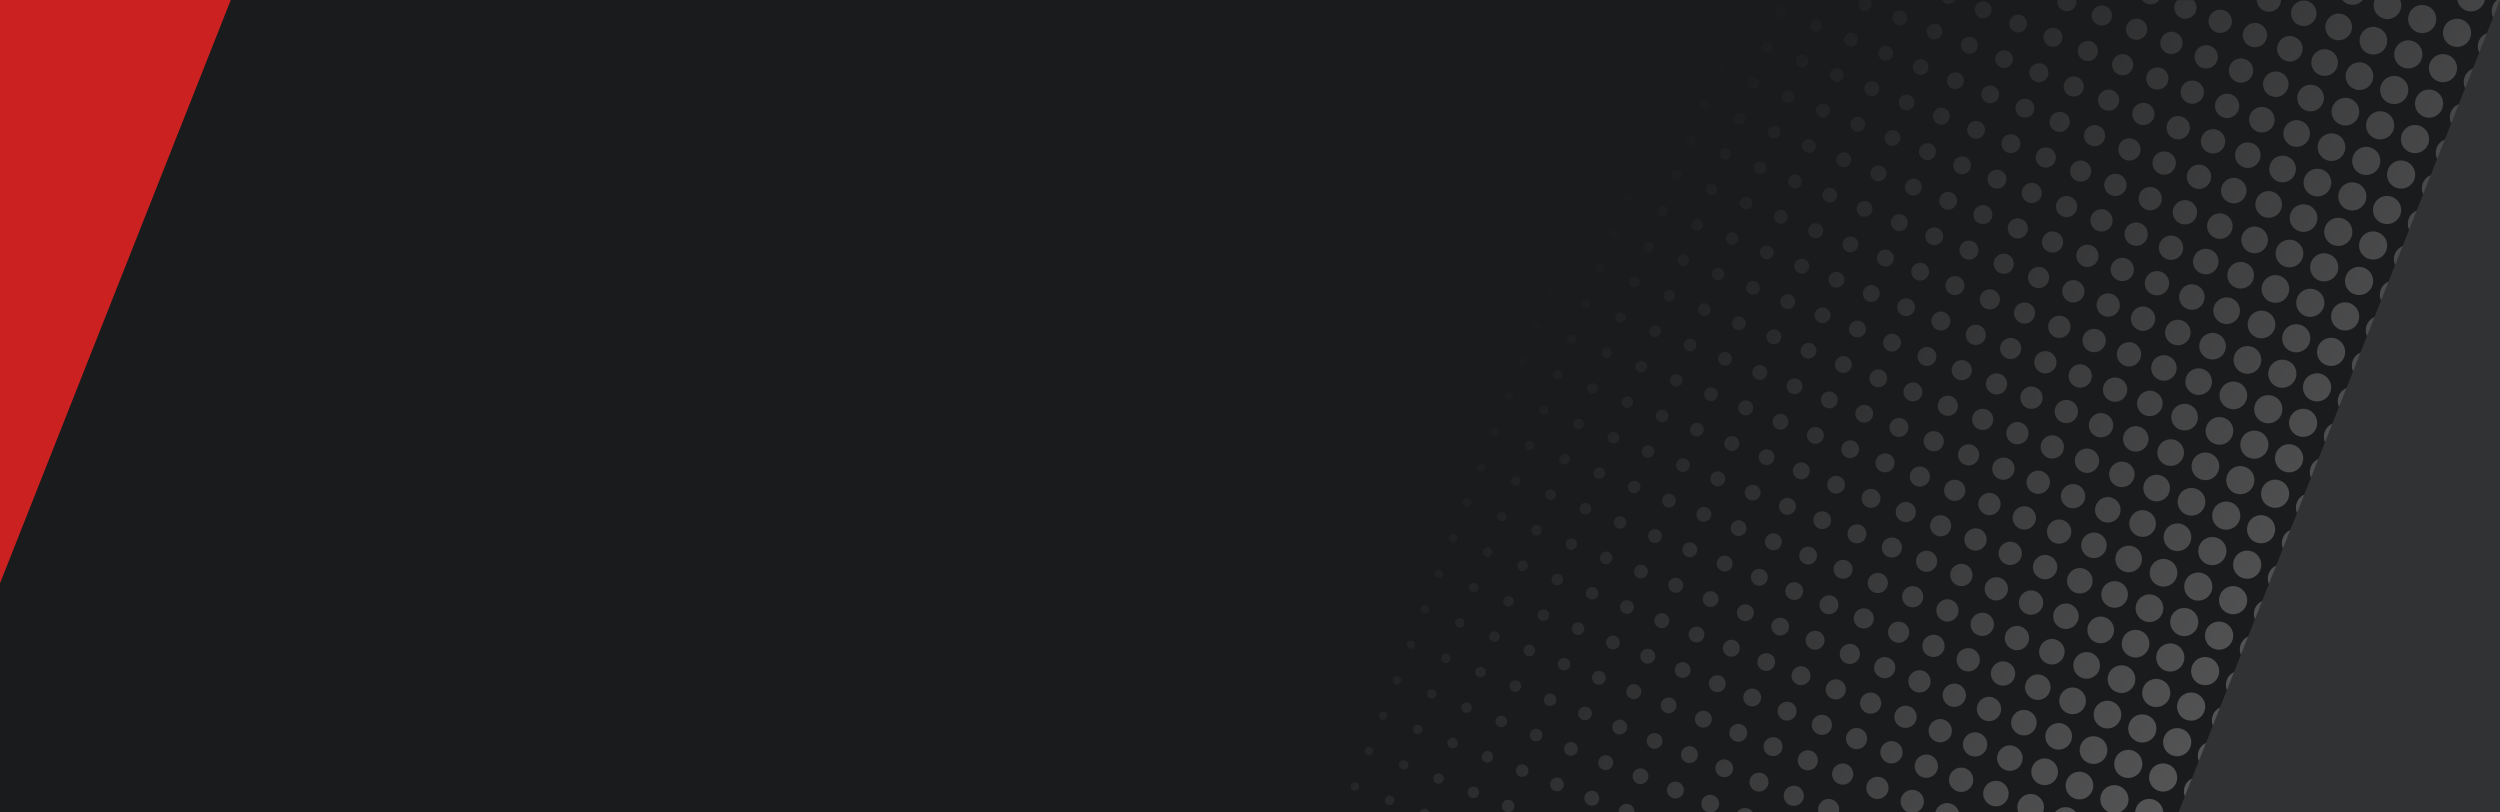 <?xml version="1.0" encoding="utf-8"?>
<!-- Generator: Adobe Illustrator 27.2.0, SVG Export Plug-In . SVG Version: 6.00 Build 0)  -->
<svg version="1.1" id="Layer_1" xmlns="http://www.w3.org/2000/svg" xmlns:xlink="http://www.w3.org/1999/xlink" x="0px" y="0px"
	 viewBox="0 0 1600 520" style="enable-background:new 0 0 1600 520;" xml:space="preserve">
<style type="text/css">
	.st0{fill:#1A1B1C;}
	.st1{fill:#CC2121;}
	.st2{fill:url(#SVGID_1_);}
	.st3{fill:#313233;}
</style>
<rect id="Rectangle_31" class="st0" width="1600" height="520"/>
<polygon class="st1" points="147.7,0 0,0 0,373.3 "/>
<linearGradient id="SVGID_1_" gradientUnits="userSpaceOnUse" x1="1039.908" y1="669.449" x2="1589.266" y2="1077.81" gradientTransform="matrix(1 0 0 1 0 -560)">
	<stop  offset="0" style="stop-color:#1A1B1C"/>
	<stop  offset="1" style="stop-color:#666667"/>
</linearGradient>
<path class="st2" d="M1265.8,162.3c-1.2,3.1-4.8,4.7-7.9,3.4c-3.1-1.2-4.7-4.8-3.4-7.9c1.2-3.1,4.8-4.7,7.9-3.4
	C1265.5,155.6,1267,159.1,1265.8,162.3z M1289.2,86.3c-3.1-1.2-6.7,0.3-7.9,3.4c-1.2,3.1,0.3,6.7,3.4,7.9s6.7-0.3,7.9-3.4
	C1293.9,91,1292.4,87.5,1289.2,86.3z M1294.3,121.1c-1.3,3.3,0.3,7.1,3.6,8.4c3.3,1.3,7.1-0.3,8.4-3.6c1.3-3.3-0.3-7.1-3.6-8.4
	S1295.6,117.7,1294.3,121.1z M1266.8,77.8c-2.9-1.2-6.3,0.3-7.4,3.2c-1.2,2.9,0.3,6.3,3.2,7.4l0,0c2.9,1.2,6.3-0.3,7.4-3.2l0,0
	C1271.2,82.3,1269.8,79,1266.8,77.8z M1163.8,273.6c-2.8-1.1-5.9,0.3-7,3.1c-1.1,2.8,0.3,5.9,3.1,7l0,0c2.8,1.1,5.9-0.3,7-3.1
	C1168,277.9,1166.6,274.7,1163.8,273.6z M1303.3,98.4c-1.3,3.3,0.3,7.1,3.6,8.4c3.3,1.3,7.1-0.3,8.4-3.6l0,0
	c1.3-3.3-0.3-7.1-3.6-8.4S1304.6,95,1303.3,98.4z M1263.4,135.1c-1.2,3.1,0.3,6.7,3.4,7.9s6.7-0.3,7.9-3.4c1.2-3.1-0.3-6.7-3.4-7.9
	S1264.7,132,1263.4,135.1z M1285.4,143.8c-1.3,3.3,0.3,7.1,3.6,8.4c3.3,1.3,7.1-0.3,8.4-3.6s-0.3-7.1-3.6-8.4
	C1290.4,138.8,1286.7,140.4,1285.4,143.8z M1342.8,15.9c3.3,1.3,7.1-0.3,8.4-3.6l0,0c1.3-3.3-0.3-7.1-3.6-8.4s-7.1,0.3-8.4,3.6
	C1337.8,10.9,1339.4,14.6,1342.8,15.9z M1352,57.8c-3.5-1.4-7.4,0.3-8.8,3.8s0.3,7.4,3.8,8.8s7.4-0.3,8.8-3.8l0,0
	C1357.2,63.1,1355.5,59.2,1352,57.8z M1333.8,38.6c3.3,1.3,7.1-0.3,8.4-3.6s-0.3-7.1-3.6-8.4c-3.3-1.3-7.1,0.3-8.4,3.6
	C1328.9,33.6,1330.5,37.3,1333.8,38.6z M1356,47.7c3.5,1.4,7.4-0.3,8.8-3.8l0,0c1.4-3.5-0.3-7.4-3.8-8.8c-3.5-1.4-7.4,0.3-8.8,3.8
	C1350.8,42.4,1352.5,46.4,1356,47.7z M1316.3,129.7c-1.4,3.5,0.3,7.4,3.8,8.8c3.5,1.4,7.4-0.3,8.8-3.8l0,0c1.4-3.5-0.3-7.4-3.8-8.8
	C1321.6,124.5,1317.7,126.3,1316.3,129.7z M1334.2,84.3c-1.4,3.5,0.3,7.4,3.8,8.8s7.4-0.3,8.8-3.8l0,0c1.4-3.5-0.3-7.4-3.8-8.8
	S1335.6,80.9,1334.2,84.3z M1316.1,148.6c-3.5-1.4-7.4,0.3-8.8,3.8s0.3,7.4,3.8,8.8c3.5,1.4,7.4-0.3,8.8-3.8l0,0
	C1321.3,153.9,1319.6,150,1316.1,148.6z M1325.3,107c-1.4,3.5,0.3,7.4,3.8,8.8s7.4-0.3,8.8-3.8l0,0c1.4-3.5-0.3-7.4-3.8-8.8
	C1330.6,101.8,1326.6,103.6,1325.3,107z M1236.5,203.2c-1.2,3.1,0.3,6.7,3.4,7.9s6.7-0.3,7.9-3.4s-0.3-6.7-3.4-7.9
	C1241.3,198.5,1237.8,200.1,1236.5,203.2z M1155.1,360.9c2.9,1.2,6.3-0.3,7.4-3.2l0,0c1.2-2.9-0.3-6.3-3.2-7.4
	c-2.9-1.2-6.3,0.3-7.4,3.2C1150.7,356.4,1152.2,359.7,1155.1,360.9z M1182,292.8c2.9,1.2,6.3-0.3,7.4-3.2l0,0
	c1.2-2.9-0.3-6.3-3.2-7.4c-2.9-1.2-6.3,0.3-7.4,3.2S1179.1,291.6,1182,292.8L1182,292.8z M1173,315.5L1173,315.5
	c2.9,1.2,6.3-0.3,7.4-3.2l0,0c1.2-2.9-0.3-6.3-3.2-7.4s-6.3,0.3-7.4,3.2S1170.1,314.3,1173,315.5z M1164.1,338.2
	c2.9,1.2,6.3-0.3,7.4-3.2l0,0c1.2-2.9-0.3-6.3-3.2-7.4s-6.3,0.3-7.4,3.2S1161.1,337,1164.1,338.2L1164.1,338.2z M1133,351.8
	c2.8,1.1,5.9-0.3,7-3.1c1.1-2.8-0.3-5.9-3.1-7c-2.8-1.1-5.9,0.3-7,3.1C1128.8,347.5,1130.2,350.7,1133,351.8L1133,351.8z
	 M1150.9,306.4c2.8,1.1,5.9-0.3,7-3.1c1.1-2.8-0.3-5.9-3.1-7c-2.8-1.1-5.9,0.3-7,3.1C1146.7,302.1,1148.1,305.3,1150.9,306.4
	L1150.9,306.4z M1149,326c1.1-2.8-0.3-5.9-3.1-7s-5.9,0.3-7,3.1c-1.1,2.8,0.3,5.9,3.1,7C1144.7,330.2,1147.9,328.8,1149,326z
	 M1214.6,194.5c-1.2,2.9,0.3,6.3,3.2,7.4l0,0c2.9,1.2,6.3-0.3,7.4-3.2l0,0c1.2-2.9-0.3-6.3-3.2-7.4S1215.8,191.6,1214.6,194.5z
	 M1235.5,222.5c-3.1-1.2-6.7,0.3-7.9,3.4c-1.2,3.1,0.3,6.7,3.4,7.9s6.7-0.3,7.9-3.4S1238.6,223.7,1235.5,222.5z M1223.6,171.8
	c-1.2,2.9,0.3,6.3,3.2,7.4l0,0c2.9,1.2,6.3-0.3,7.4-3.2l0,0c1.2-2.9-0.3-6.3-3.2-7.4S1224.7,168.9,1223.6,171.8z M1198.4,266.9
	L1198.4,266.9c1.2-3-0.3-6.3-3.2-7.4c-2.9-1.2-6.3,0.3-7.4,3.2c-1.2,2.9,0.3,6.3,3.2,7.4C1193.9,271.2,1197.2,269.8,1198.4,266.9z
	 M1364.9,25c3.5,1.4,7.4-0.3,8.8-3.8l0,0c1.4-3.5-0.3-7.4-3.8-8.8s-7.4,0.3-8.8,3.8S1361.4,23.7,1364.9,25z M1207.4,244.2
	L1207.4,244.2c1.2-3-0.3-6.3-3.2-7.4c-2.9-1.2-6.3,0.3-7.4,3.2c-1.2,2.9,0.3,6.3,3.2,7.4l0,0
	C1202.9,248.5,1206.2,247.1,1207.4,244.2z M1245.5,180.5c-1.2,3.1,0.3,6.7,3.4,7.9s6.7-0.3,7.9-3.4c1.2-3.1-0.3-6.7-3.4-7.9
	S1246.7,177.4,1245.5,180.5z M1205.6,217.2c-1.2,2.9,0.3,6.3,3.2,7.4l0,0c2.9,1.2,6.3-0.3,7.4-3.2l0,0c1.2-2.9-0.3-6.3-3.2-7.4
	C1210.1,212.8,1206.8,214.3,1205.6,217.2z M1377.3,232.5c-1.7,4.2,0.4,8.9,4.6,10.6l0,0c4.2,1.7,8.9-0.4,10.6-4.6
	c1.7-4.2-0.4-8.9-4.6-10.6C1383.7,226.2,1378.9,228.3,1377.3,232.5z M1302.5,334.2c1.5-3.8-0.4-8.2-4.2-9.7
	c-3.8-1.5-8.2,0.4-9.7,4.2c-1.5,3.8,0.4,8.2,4.2,9.7C1296.6,339.9,1301,338,1302.5,334.2z M1283.8,361.1c3.8,1.5,8.2-0.4,9.7-4.2
	c1.5-3.8-0.4-8.2-4.2-9.7c-3.8-1.5-8.2,0.4-9.7,4.2C1278.1,355.2,1280,359.6,1283.8,361.1z M1333.3,215.2c-1.5,3.8,0.4,8.2,4.2,9.7
	c3.8,1.5,8.2-0.4,9.7-4.2l0,0c1.5-3.8-0.4-8.2-4.2-9.7C1339.2,209.4,1334.8,211.3,1333.3,215.2z M1329.4,266.1
	c1.5-3.8-0.4-8.2-4.2-9.7c-3.8-1.5-8.2,0.4-9.7,4.2c-1.5,3.8,0.4,8.2,4.2,9.7C1323.5,271.8,1327.8,269.9,1329.4,266.1z
	 M1320.4,288.8L1320.4,288.8c1.5-3.9-0.4-8.2-4.2-9.7c-3.8-1.5-8.2,0.4-9.7,4.2c-1.5,3.8,0.4,8.2,4.2,9.7S1318.9,292.6,1320.4,288.8
	z M1324.4,237.9c-1.5,3.8,0.4,8.2,4.2,9.7c3.8,1.5,8.2-0.4,9.7-4.2s-0.4-8.2-4.2-9.7C1330.2,232.1,1325.9,234,1324.4,237.9z
	 M1284.6,379.6L1284.6,379.6c1.5-3.9-0.4-8.2-4.2-9.7c-3.8-1.5-8.2,0.4-9.7,4.2c-1.5,3.8,0.4,8.2,4.2,9.7
	C1278.7,385.3,1283,383.4,1284.6,379.6z M1307.2,301.7c-3.8-1.5-8.2,0.4-9.7,4.2c-1.5,3.8,0.4,8.2,4.2,9.7c3.8,1.5,8.2-0.4,9.7-4.2
	l0,0C1313,307.6,1311.1,303.3,1307.2,301.7z M1216.9,465.4c3.7,1.4,7.8-0.4,9.3-4l0,0c1.4-3.7-0.4-7.8-4-9.3c-3.7-1.4-7.8,0.4-9.3,4
	C1211.4,459.9,1213.2,464,1216.9,465.4z M1235.1,438.7c1.4-3.7-0.4-7.8-4-9.3c-3.7-1.4-7.8,0.4-9.3,4c-1.4,3.7,0.4,7.8,4,9.3l0,0
	C1229.5,444.2,1233.6,442.4,1235.1,438.7z M1217.2,484.1c1.4-3.7-0.4-7.8-4-9.3s-7.8,0.4-9.3,4s0.4,7.8,4,9.3
	C1211.6,489.6,1215.7,487.8,1217.2,484.1L1217.2,484.1z M1383.3,43.6c-3.7-1.4-7.8,0.4-9.3,4c-1.4,3.7,0.4,7.8,4,9.3
	c3.7,1.4,7.8-0.4,9.3-4l0,0C1388.8,49.2,1387,45,1383.3,43.6z M1266.6,425c1.5-3.8-0.4-8.2-4.2-9.7c-3.8-1.5-8.2,0.4-9.7,4.2
	c-1.5,3.8,0.4,8.2,4.2,9.7C1260.8,430.7,1265.1,428.8,1266.6,425z M1257.7,447.7c1.5-3.8-0.4-8.2-4.2-9.7c-3.8-1.5-8.2,0.4-9.7,4.2
	c-1.5,3.8,0.4,8.2,4.2,9.7C1251.8,453.4,1256.2,451.5,1257.7,447.7z M1234.8,420c3.7,1.4,7.8-0.4,9.3-4l0,0c1.4-3.7-0.4-7.8-4-9.3
	c-3.7-1.4-7.8,0.4-9.3,4C1229.3,414.5,1231.1,418.6,1234.8,420z M1265.9,406.5c3.8,1.5,8.2-0.4,9.7-4.2l0,0c1.5-3.8-0.4-8.2-4.2-9.7
	c-3.8-1.5-8.2,0.4-9.7,4.2C1260.1,400.6,1262,405,1265.9,406.5z M1432.6,114.4c-4.2-1.7-8.9,0.4-10.6,4.6s0.4,8.9,4.6,10.6
	c4.2,1.7,8.9-0.4,10.6-4.6C1438.9,120.8,1436.8,116,1432.6,114.4z M1431.4,52.4c4,1.6,8.5-0.4,10.1-4.4s-0.4-8.5-4.4-10.1
	s-8.6,0.4-10.1,4.4C1425.4,46.2,1427.4,50.8,1431.4,52.4z M1431,96.3c-1.7,4.2,0.4,8.9,4.6,10.6l0,0c4.2,1.7,8.9-0.4,10.6-4.6
	s-0.4-8.9-4.6-10.6S1432.7,92.1,1431,96.3z M1440,73.6c-1.7,4.2,0.4,8.9,4.6,10.6l0,0c4.2,1.7,8.9-0.4,10.6-4.6s-0.4-8.9-4.6-10.6
	S1441.6,69.4,1440,73.6z M1405.8,52c-3.8-1.5-8.2,0.4-9.7,4.2s0.4,8.2,4.2,9.7c3.8,1.5,8.2-0.4,9.7-4.2S1409.6,53.6,1405.8,52z
	 M1418.2,20.6c3.8,1.5,8.2-0.4,9.7-4.2l0,0c1.5-3.8-0.4-8.2-4.2-9.7c-3.8-1.5-8.2,0.4-9.7,4.2C1412.4,14.7,1414.3,19.1,1418.2,20.6z
	 M1409.2,43.3c3.8,1.5,8.2-0.4,9.7-4.2l0,0c1.5-3.8-0.4-8.2-4.2-9.7s-8.2,0.4-9.7,4.2S1405.4,41.8,1409.2,43.3z M1342.3,192.5
	c-1.5,3.8,0.4,8.2,4.2,9.7c3.8,1.5,8.2-0.4,9.7-4.2l0,0c1.5-3.8-0.4-8.2-4.2-9.7C1348.2,186.7,1343.8,188.6,1342.3,192.5z
	 M1128.3,429c2.9,1.2,6.3-0.3,7.4-3.2l0,0c1.2-2.9-0.3-6.3-3.2-7.4s-6.3,0.3-7.4,3.2S1125.3,427.8,1128.3,429L1128.3,429z
	 M1364.3,201.1c-1.6,4,0.4,8.5,4.4,10.1s8.5-0.4,10.1-4.4s-0.4-8.5-4.4-10.1S1365.9,197.1,1364.3,201.1z M1413.1,141.7
	c-1.7,4.2,0.4,8.9,4.6,10.6s8.9-0.4,10.6-4.6c1.7-4.2-0.4-8.9-4.6-10.6S1414.7,137.5,1413.1,141.7z M1359.7,234
	c4,1.6,8.5-0.4,10.1-4.4s-0.4-8.5-4.4-10.1s-8.5,0.4-10.1,4.4C1353.7,227.8,1355.7,232.4,1359.7,234z M1390.8,220.4
	c4.2,1.7,8.9-0.4,10.6-4.6c1.7-4.2-0.4-8.9-4.6-10.6c-4.2-1.7-8.9,0.4-10.6,4.6S1386.6,218.7,1390.8,220.4z M1414.7,159.8
	c-4.2-1.7-8.9,0.4-10.6,4.6c-1.7,4.2,0.4,8.9,4.6,10.6l0,0c4.2,1.7,8.9-0.4,10.6-4.6C1421,166.2,1418.9,161.4,1414.7,159.8z
	 M1395.2,187.1c-1.7,4.2,0.4,8.9,4.6,10.6l0,0c4.2,1.7,8.9-0.4,10.6-4.6c1.7-4.2-0.4-8.9-4.6-10.6S1396.8,182.9,1395.2,187.1z
	 M1268.4,58.3c-1.2,2.9,0.3,6.3,3.2,7.4c2.9,1.2,6.3-0.3,7.4-3.2l0,0c1.2-2.9-0.3-6.3-3.2-7.4C1272.9,53.9,1269.5,55.4,1268.4,58.3z
	 M1320.6,72c-3.3-1.3-7.1,0.3-8.4,3.6c-1.3,3.3,0.3,7.1,3.6,8.4c3.3,1.3,7.1-0.3,8.4-3.6l0,0C1325.6,77.1,1323.9,73.3,1320.6,72z
	 M1321.2,53c-1.3,3.3,0.3,7.1,3.6,8.4c3.3,1.3,7.1-0.3,8.4-3.6s-0.3-7.1-3.6-8.4C1326.3,48,1322.5,49.6,1321.2,53z M1373.9,2.3
	c2.9,1.2,6.2,0.1,8-2.3h-11C1371.6,1,1372.6,1.8,1373.9,2.3z M1311.6,29.5c3.1,1.2,6.7-0.3,7.9-3.4s-0.3-6.7-3.4-7.9
	s-6.7,0.3-7.9,3.4C1307,24.7,1308.5,28.3,1311.6,29.5z M1290.3,67c-1.2,3.1,0.3,6.7,3.4,7.9c3.1,1.2,6.7-0.3,7.9-3.4
	c1.2-3.1-0.3-6.7-3.4-7.9C1295.1,62.3,1291.5,63.9,1290.3,67z M1302.7,52.2c3.1,1.2,6.7-0.3,7.9-3.4s-0.3-6.7-3.4-7.9
	s-6.7,0.3-7.9,3.4C1298,47.4,1299.6,51,1302.7,52.2z M1396,11.5c3.7,1.4,7.8-0.4,9.3-4l0,0c1-2.6,0.4-5.5-1.4-7.4h-10.5
	c-0.6,0.6-1.1,1.4-1.4,2.2C1390.6,5.9,1392.4,10,1396,11.5z M1471.4,16.1L1471.4,16.1c4.2,1.7,8.9-0.4,10.6-4.6s-0.4-8.9-4.6-10.6
	s-8.9,0.4-10.6,4.6C1465.2,9.7,1467.2,14.4,1471.4,16.1z M1481.9,54.8c-4.4-1.7-9.3,0.4-11.1,4.8c-1.7,4.4,0.4,9.3,4.8,11.1
	c4.4,1.7,9.3-0.4,11.1-4.8l0,0C1488.5,61.4,1486.3,56.5,1481.9,54.8z M1440.3,29.7c4,1.6,8.6-0.4,10.1-4.4c1.6-4-0.4-8.5-4.4-10.1
	s-8.5,0.4-10.1,4.4C1434.3,23.5,1436.3,28.1,1440.3,29.7z M1479.8,36.9c-1.7,4.4,0.4,9.3,4.8,11.1c4.4,1.7,9.3-0.4,11.1-4.8l0,0
	c1.7-4.4-0.4-9.3-4.8-11.1C1486.5,30.3,1481.6,32.5,1479.8,36.9z M1464,100.2c-4.4-1.7-9.3,0.4-11.1,4.8c-1.7,4.4,0.4,9.3,4.8,11.1
	l0,0c4.4,1.7,9.3-0.4,11.1-4.8C1470.5,106.8,1468.4,101.9,1464,100.2z M1459.5,46.3c-4.2-1.7-8.9,0.4-10.6,4.6s0.4,8.9,4.6,10.6l0,0
	c4.2,1.7,8.9-0.4,10.6-4.6C1465.8,52.7,1463.7,47.9,1459.5,46.3z M1457.9,28.2c-1.7,4.2,0.4,8.9,4.6,10.6c4.2,1.7,8.9-0.4,10.6-4.6
	s-0.4-8.9-4.6-10.6C1464.3,21.9,1459.5,24,1457.9,28.2z M1289.5,20.4L1289.5,20.4c2.9,1.2,6.3-0.3,7.4-3.2l0,0
	c1.2-2.9-0.3-6.3-3.2-7.4s-6.3,0.3-7.4,3.2C1285.1,15.9,1286.6,19.2,1289.5,20.4z M1213.1,83.6c-2.6-1-5.5,0.2-6.6,2.8
	c-1,2.6,0.2,5.5,2.8,6.6l0,0c2.6,1,5.5-0.2,6.6-2.8l0,0C1217,87.5,1215.7,84.6,1213.1,83.6z M1208.6,160.1c-2.8-1.1-5.9,0.3-7,3.1
	s0.3,5.9,3.1,7l0,0c2.8,1.1,5.9-0.3,7-3.1C1212.8,164.4,1211.4,161.2,1208.6,160.1z M1192.6,185.9c-1.1,2.8,0.3,5.9,3.1,7l0,0
	c2.8,1.1,5.9-0.3,7-3.1s-0.3-5.9-3.1-7C1196.9,181.7,1193.7,183.1,1192.6,185.9z M1210.5,140.5c-1.1,2.8,0.3,5.9,3.1,7
	c2.8,1.1,5.9-0.3,7-3.1l0,0c1.1-2.8-0.3-5.9-3.1-7C1214.8,136.3,1211.6,137.7,1210.5,140.5z M1444,127.7c-1.7,4.4,0.4,9.3,4.8,11.1
	c4.4,1.7,9.3-0.4,11.1-4.8l0,0c1.7-4.4-0.4-9.3-4.8-11.1C1450.7,121.1,1445.7,123.3,1444,127.7z M1168.8,261c2.8,1.1,5.9-0.3,7-3.1
	c1.1-2.8-0.3-5.9-3.1-7s-5.9,0.3-7,3.1C1164.7,256.7,1166,259.9,1168.8,261L1168.8,261z M1177.8,238.3c2.8,1.1,5.9-0.3,7-3.1
	s-0.3-5.9-3.1-7c-2.8-1.1-5.9,0.3-7,3.1C1173.6,234,1175,237.2,1177.8,238.3z M1183.7,208.6c-1.1,2.8,0.3,5.9,3.1,7l0,0
	c2.8,1.1,5.9-0.3,7-3.1s-0.3-5.9-3.1-7S1184.8,205.8,1183.7,208.6z M1280.5,43.1L1280.5,43.1c2.9,1.2,6.3-0.3,7.4-3.2l0,0
	c1.2-2.9-0.3-6.3-3.2-7.4s-6.3,0.3-7.4,3.2C1276.1,38.6,1277.6,41.9,1280.5,43.1z M1267.3,11.3L1267.3,11.3c2.8,1.1,5.9-0.3,7-3.1
	s-0.3-5.9-3.1-7s-5.9,0.3-7,3.1C1263.2,7,1264.6,10.2,1267.3,11.3z M1219.5,117.8c-1.1,2.8,0.3,5.9,3.1,7l0,0c2.8,1.1,5.9-0.3,7-3.1
	c1.1-2.8-0.3-5.9-3.1-7C1223.7,113.6,1220.6,115,1219.5,117.8z M1250.4,103.7c-1.2,2.9,0.3,6.3,3.2,7.4l0,0c2.9,1.2,6.3-0.3,7.4-3.2
	l0,0c1.2-2.9-0.3-6.3-3.2-7.4S1251.6,100.8,1250.4,103.7z M1204.2,497.6c-3.7-1.4-7.8,0.4-9.3,4c-1.4,3.7,0.4,7.8,4,9.3
	c3.7,1.4,7.8-0.4,9.3-4l0,0C1209.6,503.2,1207.9,499,1204.2,497.6z M1228.5,95.1c-1.1,2.8,0.3,5.9,3.1,7l0,0c2.8,1.1,5.9-0.3,7-3.1
	l0,0c1.1-2.8-0.3-5.9-3.1-7C1232.7,90.9,1229.6,92.3,1228.5,95.1z M1240,145.9c-2.9-1.2-6.3,0.3-7.4,3.2c-1.2,2.9,0.3,6.3,3.2,7.4
	l0,0c2.9,1.2,6.3-0.3,7.4-3.2l0,0C1244.4,150.4,1242.9,147.1,1240,145.9z M1241.5,126.4c-1.2,2.9,0.3,6.3,3.2,7.4
	c2.9,1.2,6.3-0.3,7.4-3.2l0,0c1.2-2.9-0.3-6.3-3.2-7.4C1246,122,1242.6,123.5,1241.5,126.4z M1239,474.6c3.8,1.5,8.2-0.4,9.7-4.2
	l0,0c1.5-3.8-0.4-8.2-4.2-9.7c-3.8-1.5-8.2,0.4-9.7,4.2S1235.2,473.1,1239,474.6z M1137,472.2c-3.1-1.2-6.7,0.3-7.9,3.4
	c-1.2,3.1,0.3,6.7,3.4,7.9l0,0c3.1,1.2,6.7-0.3,7.9-3.4C1141.6,476.9,1140.1,473.4,1137,472.2z M1226.6,506
	c-3.8-1.5-8.2,0.4-9.7,4.2c-1.5,3.8,0.4,8.2,4.2,9.7h0.1h5.3c1.9-0.7,3.5-2.2,4.3-4.3C1232.3,511.9,1230.4,507.5,1226.6,506z
	 M1435,150.4c-1.7,4.4,0.4,9.3,4.8,11.1c4.4,1.7,9.3-0.4,11.1-4.8l0,0c1.7-4.4-0.4-9.3-4.8-11.1C1441.7,143.8,1436.8,146,1435,150.4
	z M1258,491.8c-4-1.6-8.5,0.4-10.1,4.4s0.4,8.5,4.4,10.1s8.5-0.4,10.1-4.4C1263.9,498,1262,493.4,1258,491.8z M1271.3,479.3
	c1.6-4-0.4-8.5-4.4-10.1s-8.5,0.4-10.1,4.4s0.4,8.5,4.4,10.1C1265.2,485.2,1269.7,483.3,1271.3,479.3z M1270.1,461
	c4,1.6,8.5-0.4,10.1-4.4s-0.4-8.5-4.4-10.1s-8.6,0.4-10.1,4.4C1264.1,454.8,1266.1,459.4,1270.1,461z M1280.4,500.3
	c-4.2-1.7-8.9,0.4-10.6,4.6s0.4,8.9,4.6,10.6l0,0c4.2,1.7,8.9-0.4,10.6-4.6C1286.6,506.7,1284.6,501.9,1280.4,500.3z M1149.4,457.4
	c1.2-3.1-0.3-6.7-3.4-7.9c-3.1-1.2-6.7,0.3-7.9,3.4c-1.2,3.1,0.3,6.7,3.4,7.9C1144.6,462,1148.1,460.5,1149.4,457.4z M1150.4,503.3
	c-3.3-1.3-7.1,0.3-8.4,3.6c-1.3,3.3,0.3,7.1,3.6,8.4c3.3,1.3,7.1-0.3,8.4-3.6C1155.4,508.4,1153.7,504.6,1150.4,503.3z
	 M1289.2,433.9c1.6-4-0.4-8.5-4.4-10.1s-8.5,0.4-10.1,4.4s0.4,8.5,4.4,10.1C1283.1,439.8,1287.6,437.9,1289.2,433.9z M1159.4,480.6
	c-3.3-1.3-7.1,0.3-8.4,3.6c-1.3,3.3,0.3,7.1,3.6,8.4c3.3,1.3,7.1-0.3,8.4-3.6l0,0C1164.3,485.7,1162.7,481.9,1159.4,480.6z
	 M1190.9,520h3.5C1193.2,519.7,1192,519.7,1190.9,520z M1163.6,469.9c3.3,1.3,7.1-0.3,8.4-3.6l0,0c1.3-3.3-0.3-7.1-3.6-8.4
	c-3.3-1.3-7.1,0.3-8.4,3.6C1158.7,464.9,1160.3,468.6,1163.6,469.9z M1181.8,489.1c-3.5-1.4-7.4,0.3-8.8,3.8s0.3,7.4,3.8,8.8
	s7.4-0.3,8.8-3.8l0,0C1187,494.4,1185.3,490.5,1181.8,489.1z M1180.9,443.6L1180.9,443.6c1.3-3.3-0.3-7.1-3.6-8.4s-7.1,0.3-8.4,3.6
	c-1.3,3.3,0.3,7.1,3.6,8.4C1175.9,448.5,1179.6,446.9,1180.9,443.6z M1239.8,493.1c1.5-3.8-0.4-8.2-4.2-9.7
	c-3.8-1.5-8.2,0.4-9.7,4.2c-1.5,3.8,0.4,8.2,4.2,9.7C1233.9,498.8,1238.3,496.9,1239.8,493.1L1239.8,493.1z M1288,415.6
	c4,1.6,8.5-0.4,10.1-4.4s-0.4-8.5-4.4-10.1s-8.5,0.4-10.1,4.4S1284,414,1288,415.6z M1415.1,247.4L1415.1,247.4
	c1.7-4.4-0.4-9.3-4.8-11.1c-4.4-1.7-9.3,0.4-11.1,4.8c-1.7,4.4,0.4,9.3,4.8,11.1C1408.4,253.9,1413.3,251.8,1415.1,247.4z
	 M1383.5,261.2c1.7-4.2-0.4-8.9-4.6-10.6c-4.2-1.7-8.9,0.4-10.6,4.6s0.4,8.9,4.6,10.6l0,0C1377.1,267.4,1381.8,265.4,1383.5,261.2z
	 M1374.5,283.9c1.7-4.2-0.4-8.9-4.6-10.6s-8.9,0.4-10.6,4.6s0.4,8.9,4.6,10.6l0,0C1368.1,290.1,1372.9,288.1,1374.5,283.9z
	 M1430.9,184.1c4.4,1.7,9.3-0.4,11.1-4.8c1.7-4.4-0.4-9.3-4.8-11.1c-4.4-1.7-9.3,0.4-11.1,4.8S1426.5,182.4,1430.9,184.1
	L1430.9,184.1z M1417.1,195.7c-1.7,4.4,0.4,9.3,4.8,11.1l0,0c4.4,1.7,9.3-0.4,11.1-4.8c1.7-4.4-0.4-9.3-4.8-11.1
	C1423.8,189.2,1418.8,191.4,1417.1,195.7z M1424,224.7L1424,224.7c1.7-4.4-0.4-9.3-4.8-11.1c-4.4-1.7-9.3,0.4-11.1,4.8
	c-1.7,4.4,0.4,9.3,4.8,11.1C1417.3,231.2,1422.3,229.1,1424,224.7z M1406.1,270.1c1.7-4.4-0.4-9.3-4.8-11.1
	c-4.4-1.7-9.3,0.4-11.1,4.8s0.4,9.3,4.8,11.1l0,0C1399.4,276.6,1404.4,274.5,1406.1,270.1z M1325.1,343.1c1.6-4-0.4-8.5-4.4-10.1
	s-8.5,0.4-10.1,4.4s0.4,8.5,4.4,10.1C1318.9,349,1323.5,347.1,1325.1,343.1z M1306,370.2c4,1.6,8.5-0.4,10.1-4.4s-0.4-8.5-4.4-10.1
	s-8.5,0.4-10.1,4.4C1300,364,1301.9,368.6,1306,370.2z M1307.1,388.5c1.6-4-0.4-8.5-4.4-10.1s-8.5,0.4-10.1,4.4s0.4,8.5,4.4,10.1
	C1301,394.4,1305.6,392.5,1307.1,388.5z M1334,320.4c1.6-4-0.4-8.5-4.4-10.1s-8.5,0.4-10.1,4.4s0.4,8.5,4.4,10.1
	C1327.9,326.3,1332.4,324.4,1334,320.4z M1351.9,275c1.6-4-0.4-8.5-4.4-10.1s-8.5,0.4-10.1,4.4s0.4,8.5,4.4,10.1
	C1345.8,280.9,1350.3,279,1351.9,275z M1346.4,246.5c-1.6,4,0.4,8.5,4.4,10.1s8.5-0.4,10.1-4.4s-0.4-8.5-4.4-10.1
	S1347.9,242.5,1346.4,246.5z M1332.8,302.1c4,1.6,8.5-0.4,10.1-4.4s-0.4-8.5-4.4-10.1s-8.5,0.4-10.1,4.4
	C1326.9,295.9,1328.8,300.5,1332.8,302.1z M1272.4,112.4c-1.2,3.1,0.3,6.7,3.4,7.9s6.7-0.3,7.9-3.4c1.2-3.1-0.3-6.7-3.4-7.9
	S1273.6,109.3,1272.4,112.4z M975.7,358.9c-1.7-0.7-3.7,0.2-4.4,1.9c-0.7,1.7,0.2,3.7,1.9,4.4l0,0c1.7,0.7,3.7-0.2,4.4-1.9l0,0
	C978.2,361.6,977.4,359.6,975.7,358.9z M982.2,417.6c0.8-1.9-0.2-4.1-2.1-4.8c-1.9-0.8-4.1,0.2-4.8,2.1c-0.8,1.9,0.2,4.1,2.1,4.8
	l0,0C979.3,420.5,981.5,419.6,982.2,417.6z M975.7,489.4c-2.1-0.8-4.4,0.2-5.2,2.3s0.2,4.4,2.3,5.2c2.1,0.8,4.4-0.2,5.2-2.3l0,0
	C978.7,492.6,977.7,490.3,975.7,489.4z M973.3,440.4c0.8-1.9-0.2-4.1-2.1-4.8s-4.1,0.2-4.8,2.1c-0.8,1.9,0.2,4.1,2.1,4.8l0,0
	C970.4,443.2,972.5,442.3,973.3,440.4z M984.6,466.7c-2.1-0.8-4.4,0.2-5.2,2.3c-0.8,2.1,0.2,4.4,2.3,5.2c2.1,0.8,4.4-0.2,5.2-2.3
	l0,0C987.7,469.9,986.7,467.5,984.6,466.7z M991.2,395c0.8-1.9-0.2-4.1-2.1-4.8s-4.1,0.2-4.8,2.1c-0.8,1.9,0.2,4.1,2.1,4.8l0,0
	C988.3,397.8,990.4,396.9,991.2,395z M966.7,512.1c-2.1-0.8-4.4,0.2-5.2,2.3s0.2,4.4,2.3,5.2s4.4-0.2,5.2-2.3l0,0
	C969.8,515.3,968.8,513,966.7,512.1z M984.6,336.2c-1.7-0.7-3.7,0.2-4.4,1.9c-0.7,1.7,0.2,3.7,1.9,4.4l0,0c1.7,0.7,3.7-0.2,4.4-1.9
	C987.2,338.9,986.4,336.9,984.6,336.2z M1461.9,82.3c-1.7,4.4,0.4,9.3,4.8,11.1l0,0c4.4,1.7,9.3-0.4,11.1-4.8l0,0
	c1.7-4.4-0.4-9.3-4.8-11.1C1468.6,75.7,1463.6,77.9,1461.9,82.3z M950.7,431.4c0.7-1.7-0.2-3.7-1.9-4.4c-1.7-0.7-3.7,0.2-4.4,1.9
	c-0.7,1.7,0.2,3.7,1.9,4.4l0,0C948,434,950,433.2,950.7,431.4z M1532.9,31.5c-1.8,4.6,0.4,9.9,5.1,11.7c4.6,1.8,9.9-0.4,11.7-5.1
	c1.8-4.6-0.4-9.9-5.1-11.7S1534.7,26.9,1532.9,31.5z M944.3,503.6c-1.9-0.8-4.1,0.2-4.8,2.1s0.2,4.1,2.1,4.8
	c1.9,0.8,4.1-0.2,4.8-2.1l0,0C947.1,506.5,946.2,504.4,944.3,503.6z M966.7,381.7c-1.7-0.7-3.7,0.2-4.4,1.9
	c-0.7,1.7,0.2,3.7,1.9,4.4l0,0c1.7,0.7,3.7-0.2,4.4-1.9l0,0C969.3,384.3,968.4,382.3,966.7,381.7z M953.3,480.9
	c-1.9-0.8-4.1,0.2-4.8,2.1c-0.8,1.9,0.2,4.1,2.1,4.8l0,0c1.9,0.8,4.1-0.2,4.8-2.1S955.2,481.7,953.3,480.9z M964.3,463.1
	C964.3,463,964.3,463,964.3,463.1c0.8-1.9-0.2-4.1-2.1-4.8s-4.1,0.2-4.8,2.1c-0.8,1.9,0.2,4.1,2.1,4.8
	C961.4,465.9,963.6,465,964.3,463.1z M959.6,408.7c0.7-1.7-0.2-3.7-1.9-4.4c-1.7-0.7-3.7,0.2-4.4,1.9s0.2,3.7,1.9,4.4l0,0
	C957,411.3,959,410.5,959.6,408.7z M1021.7,437.9c2.3,0.9,4.8-0.2,5.7-2.5l0,0c0.9-2.3-0.2-4.8-2.5-5.7c-2.3-0.9-4.8,0.2-5.7,2.5
	S1019.5,437.1,1021.7,437.9z M1083.9,410.8C1083.9,410.8,1084,410.8,1083.9,410.8c2.6,1,5.5-0.2,6.6-2.8c1-2.6-0.2-5.5-2.8-6.6
	c-2.6-1-5.5,0.2-6.6,2.8C1080.1,406.8,1081.3,409.7,1083.9,410.8z M1075,433.5L1075,433.5c2.6,1,5.5-0.2,6.6-2.8
	c1-2.6-0.2-5.5-2.8-6.6c-2.6-1-5.5,0.2-6.6,2.8C1071.1,429.5,1072.4,432.4,1075,433.5z M1048.6,369.9c2.3,0.9,4.8-0.2,5.7-2.5
	c0.9-2.3-0.2-4.8-2.5-5.7c-2.3-0.9-4.8,0.2-5.7,2.5C1045.2,366.4,1046.3,369,1048.6,369.9z M1101.9,365.4L1101.9,365.4
	c2.6,1,5.5-0.2,6.6-2.8c1-2.6-0.2-5.5-2.8-6.6s-5.5,0.2-6.6,2.8C1098,361.4,1099.3,364.3,1101.9,365.4z M1092.9,388.1L1092.9,388.1
	c2.6,1,5.5-0.2,6.6-2.8c1-2.6-0.2-5.5-2.8-6.6c-2.6-1-5.5,0.2-6.6,2.8C1089,384.1,1090.3,387,1092.9,388.1z M1113.1,416.8
	L1113.1,416.8c1.1-2.8-0.3-5.9-3.1-7c-2.8-1.1-5.9,0.3-7,3.1c-1.1,2.8,0.3,5.9,3.1,7C1108.9,421,1112,419.6,1113.1,416.8z
	 M1049.6,313.1L1049.6,313.1c0.8-2.1-0.2-4.4-2.3-5.2c-2.1-0.8-4.4,0.2-5.2,2.3s0.2,4.4,2.3,5.2
	C1046.4,316.1,1048.8,315.1,1049.6,313.1z M1017.5,383.4c2.1,0.8,4.4-0.2,5.2-2.3c0.8-2.1-0.2-4.4-2.3-5.2s-4.4,0.2-5.2,2.3
	C1014.4,380.3,1015.4,382.6,1017.5,383.4z M998.1,497.9c-2.3-0.9-4.8,0.2-5.7,2.5s0.2,4.8,2.5,5.7l0,0c2.3,0.9,4.8-0.2,5.7-2.5
	C1001.4,501.3,1000.3,498.8,998.1,497.9z M1039.6,392.6c2.3,0.9,4.8-0.2,5.7-2.5l0,0c0.9-2.3-0.2-4.8-2.5-5.7
	c-2.3-0.9-4.8,0.2-5.7,2.5C1036.3,389.1,1037.4,391.7,1039.6,392.6z M1546.9,20.6c4.6,1.8,9.9-0.4,11.7-5.1
	c1.8-4.6-0.4-9.9-5.1-11.7s-9.9,0.4-11.7,5.1C1540,13.5,1542.3,18.7,1546.9,20.6z M1540.7,60.9L1540.7,60.9
	c1.8-4.7-0.4-9.9-5.1-11.7c-4.6-1.8-9.9,0.4-11.7,5.1c-1.8,4.6,0.4,9.9,5.1,11.7C1533.6,67.8,1538.9,65.5,1540.7,60.9z
	 M1040.6,335.8L1040.6,335.8c0.8-2.1-0.2-4.4-2.3-5.2c-2.1-0.8-4.4,0.2-5.2,2.3s0.2,4.4,2.3,5.2
	C1037.5,338.8,1039.8,337.8,1040.6,335.8z M1031.7,358.5L1031.7,358.5c0.8-2.1-0.2-4.4-2.3-5.2c-2.1-0.8-4.4,0.2-5.2,2.3
	c-0.8,2.1,0.2,4.4,2.3,5.2C1028.5,361.5,1030.9,360.5,1031.7,358.5z M1030.7,415.3L1030.7,415.3c2.3,0.9,4.8-0.2,5.7-2.5
	s-0.2-4.8-2.5-5.7c-2.3-0.9-4.8,0.2-5.7,2.5C1027.3,411.8,1028.4,414.4,1030.7,415.3z M941.7,454.1L941.7,454.1
	c0.7-1.7-0.2-3.7-1.9-4.4s-3.7,0.2-4.4,1.9c-0.7,1.7,0.2,3.7,1.9,4.4l0,0C939.1,456.7,941,455.9,941.7,454.1z M905.5,413.6
	c0.6-1.4-0.1-3-1.5-3.5c-1.4-0.6-3,0.1-3.5,1.5s0.1,3,1.5,3.5l0,0C903.4,415.7,905,415,905.5,413.6z M919.1,445.2L919.1,445.2
	c0.6-1.6-0.2-3.3-1.7-3.9c-1.6-0.6-3.3,0.2-3.9,1.7c-0.6,1.6,0.2,3.3,1.7,3.9C916.7,447.5,918.5,446.8,919.1,445.2z M910.2,467.9
	c0.6-1.6-0.1-3.3-1.7-3.9c-1.6-0.6-3.3,0.1-3.9,1.7c-0.6,1.6,0.1,3.3,1.7,3.9C907.8,470.2,909.5,469.5,910.2,467.9z M910.9,392.4
	c1.4,0.5,3-0.1,3.5-1.5l0,0c0.5-1.4-0.1-3-1.5-3.5s-3,0.1-3.5,1.5S909.6,391.9,910.9,392.4z M1557.9,57.9c-4.6-1.8-9.9,0.4-11.7,5.1
	c-1.8,4.6,0.4,9.9,5.1,11.7c4.6,1.8,9.9-0.4,11.7-5.1l0,0l0,0C1564.8,65,1562.6,59.8,1557.9,57.9z M1569.2,29.4L1569.2,29.4
	c4.7,1.8,9.9-0.4,11.7-5.1l0,0c1.8-4.6-0.4-9.9-5.1-11.7s-9.9,0.4-11.7,5.1C1562.3,22.3,1564.5,27.5,1569.2,29.4z M1555.1,40.3
	c-1.8,4.6,0.4,9.9,5.1,11.7l0,0c4.6,1.8,9.9-0.4,11.7-5.1l0,0c1.8-4.6-0.4-9.9-5.1-11.7C1562.2,33.4,1557,35.7,1555.1,40.3z
	 M1598.1,0c-1.2,1-2.2,2.2-2.8,3.7c-1.8,4.5,0.3,9.6,4.7,11.5V0H1598.1z M1578.1,6.7c4.6,1.8,9.9-0.4,11.7-5.1l0,0l0,0
	c0.2-0.5,0.4-1,0.5-1.6h-17.7C1573.2,2.9,1575.2,5.5,1578.1,6.7z M1548.9,80.6c-4.6-1.8-9.9,0.4-11.7,5.1c-1.8,4.6,0.4,9.9,5.1,11.7
	c4.6,1.8,9.9-0.4,11.7-5.1l0,0l0,0C1555.9,87.7,1553.6,82.5,1548.9,80.6z M1387.7,489.2c-4.6-1.8-9.9,0.4-11.7,5.1
	c-1.8,4.6,0.4,9.9,5.1,11.7l0,0c4.6,1.8,9.9-0.4,11.7-5.1l0,0C1394.6,496.3,1392.4,491.1,1387.7,489.2z M887.6,459
	c0.5-1.4-0.1-3-1.5-3.5s-3,0.1-3.5,1.5s0.1,3,1.5,3.5C885.5,461.1,887,460.4,887.6,459z M896.5,436.3c0.5-1.4-0.1-3-1.5-3.5
	s-3,0.1-3.5,1.5s0.1,3,1.5,3.5S896,437.7,896.5,436.3z M899.5,486.7c-1.6-0.6-3.3,0.1-3.9,1.7c-0.6,1.6,0.1,3.3,1.7,3.9
	c1.6,0.6,3.3-0.1,3.9-1.7C901.8,489.1,901.1,487.3,899.5,486.7z M1194.5,475.2L1194.5,475.2c1.4-3.5-0.3-7.4-3.8-8.8
	s-7.4,0.3-8.8,3.8s0.3,7.4,3.8,8.8S1193.2,478.7,1194.5,475.2z M890.5,509.4c-1.6-0.6-3.3,0.1-3.9,1.7c-0.6,1.6,0.1,3.3,1.7,3.9
	c1.6,0.6,3.3-0.1,3.9-1.7C892.9,511.8,892.1,510,890.5,509.4z M1450.4,330.3c-4.6-1.8-9.9,0.4-11.7,5.1c-1.8,4.6,0.4,9.9,5.1,11.7
	c4.6,1.8,9.9-0.4,11.7-5.1l0,0l0,0C1457.3,337.4,1455.1,332.2,1450.4,330.3z M1441.5,353c-4.6-1.8-9.9,0.4-11.7,5.1
	c-1.8,4.6,0.4,9.9,5.1,11.7c4.6,1.8,9.9-0.4,11.7-5.1l0,0l0,0C1448.4,360.1,1446.1,354.9,1441.5,353z M1459.4,307.6
	c-4.6-1.8-9.9,0.4-11.7,5.1c-1.8,4.6,0.4,9.9,5.1,11.7l0,0c4.6,1.8,9.9-0.4,11.7-5.1l0,0C1466.3,314.7,1464,309.5,1459.4,307.6z
	 M1432.5,375.7c-4.6-1.8-9.9,0.4-11.7,5.1s0.4,9.9,5.1,11.7l0,0c4.6,1.8,9.9-0.4,11.7-5.1l0,0
	C1439.4,382.8,1437.1,377.6,1432.5,375.7z M1468.3,284.9c-4.6-1.8-9.9,0.4-11.7,5.1s0.4,9.9,5.1,11.7l0,0c4.6,1.8,9.9-0.4,11.7-5.1
	l0,0C1475.3,292,1473,286.8,1468.3,284.9z M1414.6,421.1c-4.6-1.8-9.9,0.4-11.7,5.1c-1.8,4.6,0.4,9.9,5.1,11.7
	c4.6,1.8,9.9-0.4,11.7-5.1l0,0l0,0C1421.5,428.2,1419.2,423,1414.6,421.1z M1423.5,398.4c-4.6-1.8-9.9,0.4-11.7,5.1
	s0.4,9.9,5.1,11.7l0,0c4.6,1.8,9.9-0.4,11.7-5.1l0,0C1430.5,405.5,1428.2,400.3,1423.5,398.4z M1477.3,262.2
	c-4.6-1.8-9.9,0.5-11.7,5.1c-1.8,4.6,0.5,9.9,5.1,11.7c4.6,1.8,9.9-0.4,11.7-5.1l0,0l0,0C1484.2,269.3,1481.9,264.1,1477.3,262.2z
	 M1522.1,148.7c-4.6-1.8-9.9,0.4-11.7,5.1c-1.8,4.6,0.4,9.9,5.1,11.7c4.6,1.8,9.9-0.4,11.7-5.1l0,0l0,0
	C1529,155.8,1526.7,150.6,1522.1,148.7z M1531,126c-4.6-1.8-9.9,0.4-11.7,5.1c-1.8,4.6,0.4,9.9,5.1,11.7l0,0
	c4.6,1.8,9.9-0.4,11.7-5.1l0,0C1538,133.1,1535.7,127.9,1531,126z M1513.1,171.4c-4.6-1.8-9.9,0.4-11.7,5.1
	c-1.8,4.6,0.4,9.9,5.1,11.7c4.6,1.8,9.9-0.4,11.7-5.1l0,0l0,0C1520,178.5,1517.8,173.3,1513.1,171.4z M1540,103.3
	c-4.6-1.8-9.9,0.4-11.7,5.1c-1.8,4.6,0.4,9.9,5.1,11.7l0,0c4.6,1.8,9.9-0.4,11.7-5.1l0,0C1546.9,110.4,1544.6,105.2,1540,103.3z
	 M1504.2,194.1c-4.6-1.8-9.9,0.4-11.7,5.1c-1.8,4.6,0.4,9.9,5.1,11.7l0,0c4.6,1.8,9.9-0.4,11.7-5.1l0,0
	C1511.1,201.2,1508.8,196,1504.2,194.1z M1486.2,239.5c-4.6-1.8-9.9,0.4-11.7,5.1s0.4,9.9,5.1,11.7l0,0c4.6,1.8,9.9-0.4,11.7-5.1
	l0,0l0,0C1493.2,246.6,1490.9,241.4,1486.2,239.5z M1495.2,216.8c-4.6-1.8-9.9,0.4-11.7,5.1s0.4,9.9,5.1,11.7l0,0
	c4.6,1.8,9.9-0.4,11.7-5.1l0,0C1502.1,223.9,1499.9,218.7,1495.2,216.8z M1405.6,443.8c-4.6-1.8-9.9,0.4-11.7,5.1
	c-1.8,4.6,0.4,9.9,5.1,11.7c4.6,1.8,9.9-0.4,11.7-5.1l0,0l0,0C1412.6,450.9,1410.3,445.7,1405.6,443.8z M1279.9,325.2L1279.9,325.2
	c1.4-3.7-0.4-7.8-4-9.3c-3.7-1.4-7.8,0.4-9.3,4s0.4,7.8,4,9.3l0,0C1274.3,330.7,1278.4,328.9,1279.9,325.2z M1261.7,351.9
	c3.7,1.4,7.8-0.4,9.3-4c1.4-3.7-0.4-7.8-4-9.3c-3.7-1.4-7.8,0.4-9.3,4C1256.2,346.4,1258,350.5,1261.7,351.9z M1253,393.3
	L1253,393.3c1.4-3.7-0.4-7.8-4-9.3s-7.8,0.4-9.3,4c-1.4,3.7,0.4,7.8,4,9.3l0,0C1247.4,398.8,1251.5,397,1253,393.3z M1284.8,293.3
	c-3.7-1.4-7.8,0.4-9.3,4s0.4,7.8,4,9.3c3.7,1.4,7.8-0.4,9.3-4l0,0C1290.3,298.9,1288.5,294.7,1284.8,293.3z M1261.9,370.6
	L1261.9,370.6c1.4-3.7-0.4-7.8-4-9.3c-3.7-1.4-7.8,0.4-9.3,4c-1.4,3.7,0.4,7.8,4,9.3C1256.4,376.1,1260.5,374.3,1261.9,370.6z
	 M1302.4,229.2c-1.4,3.7,0.4,7.8,4,9.3c3.7,1.4,7.8-0.4,9.3-4l0,0c1.4-3.7-0.4-7.8-4-9.3S1303.9,225.5,1302.4,229.2z M1284.5,274.6
	c-1.4,3.7,0.4,7.8,4,9.3c3.7,1.4,7.8-0.4,9.3-4l0,0c1.4-3.7-0.4-7.8-4-9.3C1290.1,269.1,1286,270.9,1284.5,274.6z M1293.5,251.9
	c-1.4,3.7,0.4,7.8,4,9.3c3.7,1.4,7.8-0.4,9.3-4c1.4-3.7-0.4-7.8-4-9.3C1299.1,246.4,1294.9,248.2,1293.5,251.9z M1298.4,175.1
	c-1.4,3.5,0.3,7.4,3.8,8.8c3.5,1.4,7.4-0.3,8.8-3.8l0,0c1.4-3.5-0.3-7.4-3.8-8.8S1299.8,171.7,1298.4,175.1z M1230.5,365.5
	c3.5,1.4,7.4-0.3,8.8-3.8l0,0c1.4-3.5-0.3-7.4-3.8-8.8s-7.4,0.3-8.8,3.8C1225.4,360.2,1227.1,364.1,1230.5,365.5z M1248.3,339
	L1248.3,339c1.4-3.5-0.3-7.4-3.8-8.8s-7.4,0.3-8.8,3.8s0.3,7.4,3.8,8.8l0,0C1243,344.2,1246.9,342.5,1248.3,339z M1262.6,265.9
	c-1.4,3.5,0.3,7.4,3.8,8.8s7.4-0.3,8.8-3.8l0,0c1.4-3.5-0.3-7.4-3.8-8.8S1263.9,262.5,1262.6,265.9z M1230.4,384.4L1230.4,384.4
	c1.4-3.5-0.3-7.4-3.8-8.8s-7.4,0.3-8.8,3.8s0.3,7.4,3.8,8.8C1225.1,389.6,1229,387.9,1230.4,384.4z M1280.3,239.4
	c-3.5-1.4-7.4,0.3-8.8,3.8s0.3,7.4,3.8,8.8c3.5,1.4,7.4-0.3,8.8-3.8l0,0C1285.5,244.7,1283.8,240.8,1280.3,239.4z M1257.3,316.3
	L1257.3,316.3c1.4-3.5-0.3-7.4-3.8-8.8s-7.4,0.3-8.8,3.8s0.3,7.4,3.8,8.8C1251.9,321.5,1255.9,319.8,1257.3,316.3z M1253.6,288.6
	c-1.4,3.5,0.3,7.4,3.8,8.8s7.4-0.3,8.8-3.8l0,0c1.4-3.5-0.3-7.4-3.8-8.8S1255,285.2,1253.6,288.6z M1240.6,257.3
	c-1.3,3.3,0.3,7.1,3.6,8.4c3.3,1.3,7.1-0.3,8.4-3.6l0,0c1.3-3.3-0.3-7.1-3.6-8.4S1241.9,253.9,1240.6,257.3z M1213.1,279.2
	c3.1,1.2,6.7-0.3,7.9-3.4c1.2-3.1-0.3-6.7-3.4-7.9s-6.7,0.3-7.9,3.4C1208.4,274.4,1210,278,1213.1,279.2L1213.1,279.2z
	 M1218.6,248.6c-1.2,3.1,0.3,6.7,3.4,7.9c3.1,1.2,6.7-0.3,7.9-3.4s-0.3-6.7-3.4-7.9C1223.4,243.9,1219.9,245.5,1218.6,248.6z
	 M1204.2,301.9c3.1,1.2,6.7-0.3,7.9-3.4c1.2-3.1-0.3-6.7-3.4-7.9c-3.1-1.2-6.7,0.3-7.9,3.4C1199.5,297.1,1201,300.7,1204.2,301.9z
	 M1234.7,307.4L1234.7,307.4c1.3-3.3-0.3-7.1-3.6-8.4s-7.1,0.3-8.4,3.6c-1.3,3.3,0.3,7.1,3.6,8.4
	C1229.6,312.3,1233.4,310.7,1234.7,307.4z M1203.1,321.2c1.2-3.1-0.3-6.7-3.4-7.9s-6.7,0.3-7.9,3.4c-1.2,3.1,0.3,6.7,3.4,7.9
	C1198.3,325.8,1201.9,324.3,1203.1,321.2z M1189.9,420.9c1.3-3.3-0.3-7.1-3.6-8.4s-7.1,0.3-8.4,3.6c-1.3,3.3,0.3,7.1,3.6,8.4
	C1184.8,425.8,1188.6,424.2,1189.9,420.9z M1289.4,197.8c-1.4,3.5,0.3,7.4,3.8,8.8c3.5,1.4,7.4-0.3,8.8-3.8l0,0
	c1.4-3.5-0.3-7.4-3.8-8.8C1294.7,192.6,1290.8,194.4,1289.4,197.8z M1186.2,347.3c3.1,1.2,6.7-0.3,7.9-3.4s-0.3-6.7-3.4-7.9
	c-3.1-1.2-6.7,0.3-7.9,3.4C1181.6,342.5,1183.1,346.1,1186.2,347.3L1186.2,347.3z M1267.5,189.2c-1.3,3.3,0.3,7.1,3.6,8.4
	c3.3,1.3,7.1-0.3,8.4-3.6l0,0c1.3-3.3-0.3-7.1-3.6-8.4S1268.8,185.8,1267.5,189.2z M1284.8,162.8c-3.3-1.3-7.1,0.3-8.4,3.6
	s0.3,7.1,3.6,8.4c3.3,1.3,7.1-0.3,8.4-3.6l0,0C1289.7,167.9,1288.1,164.1,1284.8,162.8z M1231.6,280c-1.3,3.3,0.3,7.1,3.6,8.4
	c3.3,1.3,7.1-0.3,8.4-3.6l0,0c1.3-3.3-0.3-7.1-3.6-8.4C1236.7,275,1232.9,276.6,1231.6,280z M1280.5,220.5c-1.4,3.5,0.3,7.4,3.8,8.8
	c3.5,1.4,7.4-0.3,8.8-3.8l0,0c1.4-3.5-0.3-7.4-3.8-8.8C1285.8,215.3,1281.9,217.1,1280.5,220.5z M1212.6,410.9L1212.6,410.9
	c3.5,1.4,7.4-0.3,8.8-3.8s-0.3-7.4-3.8-8.8s-7.4,0.3-8.8,3.8C1207.4,405.6,1209.2,409.5,1212.6,410.9z M1258.5,211.9
	c-1.3,3.3,0.3,7.1,3.6,8.4c3.3,1.3,7.1-0.3,8.4-3.6s-0.3-7.1-3.6-8.4S1259.8,208.5,1258.5,211.9z M1257.9,230.9
	c-3.3-1.3-7.1,0.3-8.4,3.6s0.3,7.1,3.6,8.4c3.3,1.3,7.1-0.3,8.4-3.6C1262.9,236,1261.2,232.2,1257.9,230.9z M1216.8,352.8
	L1216.8,352.8c1.3-3.3-0.3-7.1-3.6-8.4s-7.1,0.3-8.4,3.6c-1.3,3.3,0.3,7.1,3.6,8.4C1211.7,357.7,1215.5,356.1,1216.8,352.8z
	 M1410.2,105.9c-4-1.6-8.5,0.4-10.1,4.4s0.4,8.5,4.4,10.1s8.5-0.4,10.1-4.4C1416.2,112.1,1414.2,107.5,1410.2,105.9z M1360.2,147.1
	c-1.5,3.8,0.4,8.2,4.2,9.7c3.8,1.5,8.2-0.4,9.7-4.2s-0.4-8.2-4.2-9.7C1366.1,141.3,1361.7,143.2,1360.2,147.1z M1409.1,87.6
	c-1.6,4,0.4,8.5,4.4,10.1s8.5-0.4,10.1-4.4s-0.4-8.5-4.4-10.1S1410.6,83.6,1409.1,87.6z M1428.2,60.5c-4-1.6-8.5,0.4-10.1,4.4
	s0.4,8.5,4.4,10.1s8.5-0.4,10.1-4.4C1434.1,66.7,1432.2,62.1,1428.2,60.5z M1373.2,178.4c-1.6,4,0.4,8.5,4.4,10.1s8.5-0.4,10.1-4.4
	s-0.4-8.5-4.4-10.1C1379.3,172.4,1374.8,174.4,1373.2,178.4z M1361,165.5c-3.8-1.5-8.2,0.4-9.7,4.2s0.4,8.2,4.2,9.7
	c3.8,1.5,8.2-0.4,9.7-4.2S1364.8,167.1,1361,165.5z M1212.5,429.8c1.4-3.5-0.3-7.4-3.8-8.8s-7.4,0.3-8.8,3.8s0.3,7.4,3.8,8.8
	C1207.2,435,1211.1,433.3,1212.5,429.8z M1369.2,124.4c-1.5,3.8,0.4,8.2,4.2,9.7c3.8,1.5,8.2-0.4,9.7-4.2l0,0
	c1.5-3.8-0.4-8.2-4.2-9.7C1375,118.6,1370.7,120.5,1369.2,124.4z M1137.2,406.3c2.9,1.2,6.3-0.3,7.4-3.2l0,0
	c1.2-2.9-0.3-6.3-3.2-7.4s-6.3,0.3-7.4,3.2S1134.3,405.1,1137.2,406.3L1137.2,406.3z M1153.6,380.4L1153.6,380.4
	c1.2-3-0.3-6.3-3.2-7.4c-2.9-1.2-6.3,0.3-7.4,3.2c-1.2,2.9,0.3,6.3,3.2,7.4C1149.1,384.7,1152.5,383.3,1153.6,380.4z M1387.1,34.1
	c3.7,1.4,7.8-0.4,9.3-4l0,0c1.4-3.7-0.4-7.8-4-9.3s-7.8,0.4-9.3,4C1381.6,28.6,1383.4,32.7,1387.1,34.1z M1150.4,438.1L1150.4,438.1
	c3.1,1.2,6.7-0.3,7.9-3.4c1.2-3.1-0.3-6.7-3.4-7.9c-3.1-1.2-6.7,0.3-7.9,3.4C1145.7,433.3,1147.3,436.9,1150.4,438.1z M1168.3,392.7
	L1168.3,392.7c3.1,1.2,6.7-0.3,7.9-3.4c1.2-3.1-0.3-6.7-3.4-7.9c-3.1-1.2-6.7,0.3-7.9,3.4C1163.6,387.9,1165.2,391.5,1168.3,392.7z
	 M1185.2,366.6c1.2-3.1-0.3-6.7-3.4-7.9s-6.7,0.3-7.9,3.4c-1.2,3.1,0.3,6.7,3.4,7.9C1180.4,371.2,1184,369.7,1185.2,366.6z
	 M1167.3,412c1.2-3.1-0.3-6.7-3.4-7.9c-3.1-1.2-6.7,0.3-7.9,3.4c-1.2,3.1,0.3,6.7,3.4,7.9S1166,415.1,1167.3,412z M1392.3,151.3
	c-4-1.6-8.5,0.4-10.1,4.4s0.4,8.5,4.4,10.1s8.5-0.4,10.1-4.4C1398.3,157.5,1396.3,152.9,1392.3,151.3z M1392.4,281.7
	c-4.4-1.7-9.3,0.4-11.1,4.8s0.4,9.3,4.8,11.1l0,0c4.4,1.7,9.3-0.4,11.1-4.8l0,0C1398.9,288.4,1396.7,283.5,1392.4,281.7z
	 M1217.3,333.7c3.3,1.3,7.1-0.3,8.4-3.6c1.3-3.3-0.3-7.1-3.6-8.4s-7.1,0.3-8.4,3.6C1212.4,328.7,1214,332.4,1217.3,333.7z
	 M1320.6,202.5c-3.7-1.4-7.8,0.4-9.3,4c-1.4,3.7,0.4,7.8,4,9.3c3.7,1.4,7.8-0.4,9.3-4l0,0C1326.1,208.1,1324.3,203.9,1320.6,202.5z
	 M1194.7,456.3c3.5,1.4,7.4-0.3,8.8-3.8l0,0c1.4-3.5-0.3-7.4-3.8-8.8s-7.4,0.3-8.8,3.8C1189.5,451,1191.2,454.9,1194.7,456.3z
	 M1199.4,379.1c3.3,1.3,7.1-0.3,8.4-3.6l0,0c1.3-3.3-0.3-7.1-3.6-8.4c-3.3-1.3-7.1,0.3-8.4,3.6
	C1194.5,374.1,1196.1,377.8,1199.4,379.1z M1391.1,133c-1.6,4,0.4,8.5,4.4,10.1s8.5-0.4,10.1-4.4s-0.4-8.5-4.4-10.1
	C1397.3,127,1392.7,129,1391.1,133z M1198.8,398.2L1198.8,398.2c1.3-3.3-0.3-7.1-3.6-8.4s-7.1,0.3-8.4,3.6c-1.3,3.3,0.3,7.1,3.6,8.4
	C1193.8,403.1,1197.5,401.5,1198.8,398.2z M1320.3,183.8c-1.4,3.7,0.4,7.8,4,9.3c3.7,1.4,7.8-0.4,9.3-4l0,0c1.4-3.7-0.4-7.8-4-9.3
	C1325.9,178.3,1321.8,180.1,1320.3,183.8z M1387.8,97.4c-3.8-1.5-8.2,0.4-9.7,4.2c-1.5,3.8,0.4,8.2,4.2,9.7c3.8,1.5,8.2-0.4,9.7-4.2
	l0,0C1393.6,103.3,1391.7,99,1387.8,97.4z M1365.1,70.3c-1.4,3.7,0.4,7.8,4,9.3c3.7,1.4,7.8-0.4,9.3-4c1.4-3.7-0.4-7.8-4-9.3
	C1370.7,64.8,1366.6,66.6,1365.1,70.3z M1329.3,161.1c-1.4,3.7,0.4,7.8,4,9.3c3.7,1.4,7.8-0.4,9.3-4c1.4-3.7-0.4-7.8-4-9.3
	C1334.9,155.6,1330.7,157.4,1329.3,161.1z M1387.1,79c-1.5,3.8,0.4,8.2,4.2,9.7c3.8,1.5,8.2-0.4,9.7-4.2c1.5-3.8-0.4-8.2-4.2-9.7
	C1392.9,73.2,1388.6,75.1,1387.1,79z M1356.2,93c-1.4,3.7,0.4,7.8,4,9.3c3.7,1.4,7.8-0.4,9.3-4c1.4-3.7-0.4-7.8-4-9.3
	C1361.8,87.5,1357.6,89.3,1356.2,93z M1338.3,138.4c-1.4,3.7,0.4,7.8,4,9.3c3.7,1.4,7.8-0.4,9.3-4l0,0c1.4-3.7-0.4-7.8-4-9.3
	S1339.7,134.7,1338.3,138.4z M1356.5,111.7c-3.7-1.4-7.8,0.4-9.3,4s0.4,7.8,4,9.3c3.7,1.4,7.8-0.4,9.3-4l0,0
	C1361.9,117.3,1360.1,113.1,1356.5,111.7z M1258.4,34L1258.4,34c2.8,1.1,5.9-0.3,7-3.1s-0.3-5.9-3.1-7c-2.8-1.1-5.9,0.3-7,3.1
	C1254.2,29.7,1255.6,32.9,1258.4,34z M1366,437.9c1.8-4.5-0.4-9.7-5-11.5c-4.5-1.8-9.7,0.4-11.5,5c-1.8,4.5,0.4,9.7,5,11.5
	C1359,444.7,1364.2,442.5,1366,437.9z M1363.5,420.2c4.5,1.8,9.7-0.4,11.5-5l0,0c1.8-4.5-0.4-9.7-5-11.5c-4.5-1.8-9.7,0.4-11.5,5
	C1356.7,413.3,1358.9,418.4,1363.5,420.2z M1345.5,465.6c4.5,1.8,9.7-0.4,11.5-5c1.8-4.5-0.4-9.7-5-11.5c-4.5-1.8-9.7,0.4-11.5,5
	C1338.8,458.7,1341,463.8,1345.5,465.6z M1388.4,446.8L1388.4,446.8c1.8-4.7-0.4-9.9-5.1-11.7c-4.6-1.8-9.9,0.4-11.7,5.1
	c-1.8,4.6,0.4,9.9,5.1,11.7S1386.6,451.4,1388.4,446.8z M1191.9,6.7c2.3,0.9,4.8-0.2,5.7-2.5c0.6-1.5,0.3-3-0.5-4.2h-7.1
	c-0.2,0.3-0.4,0.6-0.6,1C1188.6,3.2,1189.7,5.8,1191.9,6.7z M1348.1,483.3c1.8-4.5-0.4-9.7-5-11.5s-9.7,0.4-11.5,5s0.4,9.7,5,11.5
	S1346.3,487.9,1348.1,483.3z M1524.7,11.6c4.5,1.8,9.7-0.4,11.5-5c0.9-2.2,0.8-4.6-0.1-6.6h-16.3c0,0,0,0.1-0.1,0.1
	C1517.9,4.7,1520.2,9.8,1524.7,11.6z M1018.5,458.2c0.9-2.3-0.2-4.8-2.5-5.7c-2.3-0.9-4.8,0.2-5.7,2.5s0.2,4.8,2.5,5.7l0,0
	C1015,461.5,1017.6,460.4,1018.5,458.2z M1096.6,509.1c-2.9-1.2-6.3,0.3-7.4,3.2c-1.1,2.9,0.3,6.3,3.2,7.4l0,0
	c0.2,0.1,0.5,0.2,0.7,0.2h2.8c1.7-0.4,3.2-1.7,4-3.5l0,0C1101,513.6,1099.6,510.3,1096.6,509.1z M1029.4,483.7
	c-2.4-1-5.2,0.2-6.2,2.7c-1,2.4,0.2,5.2,2.7,6.1c2.4,1,5.2-0.2,6.2-2.7l0,0C1033.1,487.4,1031.9,484.6,1029.4,483.7z M1020.5,506.4
	c-2.4-1-5.2,0.2-6.2,2.7c-1,2.4,0.2,5.2,2.7,6.2c2.4,1,5.2-0.2,6.2-2.7l0,0C1024.1,510.1,1022.9,507.3,1020.5,506.4z M1041.1,467.1
	c1-2.4-0.2-5.2-2.7-6.2s-5.2,0.2-6.2,2.7c-1,2.4,0.2,5.2,2.7,6.2C1037.3,470.7,1040.1,469.5,1041.1,467.1z M1325.2,517.2
	c-3.7-1.5-7.8-0.2-10.2,2.8h13.9C1327.9,518.8,1326.7,517.8,1325.2,517.2z M1118.7,51.7c-0.8,1.9,0.2,4.1,2.1,4.8l0,0
	c1.9,0.8,4.1-0.2,4.8-2.1c0.8-1.9-0.2-4.1-2.1-4.8S1119.4,49.8,1118.7,51.7z M1051.8,492.1c-2.6-1-5.5,0.2-6.6,2.8
	c-1,2.6,0.2,5.5,2.8,6.6l0,0c2.6,1,5.5-0.3,6.6-2.8C1055.7,496.1,1054.4,493.2,1051.8,492.1z M1043.9,447.1c2.4,1,5.2-0.2,6.2-2.7
	c1-2.4-0.2-5.2-2.7-6.2c-2.4-1-5.2,0.2-6.2,2.7C1040.2,443.4,1041.4,446.1,1043.9,447.1z M1397.4,424.1L1397.4,424.1
	c1.8-4.6-0.4-9.9-5.1-11.7c-4.6-1.8-9.9,0.4-11.7,5.1c-1.8,4.6,0.4,9.9,5.1,11.7C1390.3,431,1395.6,428.7,1397.4,424.1z
	 M1065.8,57.1c-0.6,1.6,0.1,3.3,1.7,3.9c1.6,0.6,3.3-0.1,3.9-1.7c0.6-1.6-0.1-3.3-1.7-3.9S1066.4,55.5,1065.8,57.1z M1069.8,111.2
	c-0.7,1.7,0.2,3.7,1.9,4.4l0,0c1.7,0.7,3.7-0.2,4.4-1.9c0.7-1.7-0.2-3.7-1.9-4.4S1070.5,109.4,1069.8,111.2z M1076.4,38.3
	c1.6,0.6,3.3-0.1,3.9-1.7c0.6-1.6-0.1-3.3-1.7-3.9c-1.6-0.6-3.3,0.1-3.9,1.7C1074.1,36,1074.9,37.7,1076.4,38.3z M1063.2,6.5
	c1.4,0.5,3-0.1,3.5-1.5l0,0c0.5-1.4-0.1-3-1.5-3.5s-3,0.1-3.5,1.5S1061.8,6,1063.2,6.5z M1054.3,29.2L1054.3,29.2
	c1.4,0.5,3-0.1,3.5-1.5c0.6-1.4-0.1-3-1.5-3.5c-1.4-0.6-3,0.1-3.5,1.5C1052.2,27.1,1052.9,28.7,1054.3,29.2z M1078.8,88.5
	c-0.7,1.7,0.2,3.7,1.9,4.4l0,0c1.7,0.7,3.7-0.2,4.4-1.9l0,0c0.7-1.7-0.2-3.7-1.9-4.4S1079.4,86.7,1078.8,88.5z M1056.8,79.8
	c-0.6,1.6,0.2,3.3,1.7,3.9c1.6,0.6,3.3-0.1,3.9-1.7l0,0c0.6-1.6-0.2-3.3-1.7-3.9C1059.2,77.5,1057.4,78.2,1056.8,79.8z
	 M1091.8,119.8c-0.8,1.9,0.2,4.1,2.1,4.8l0,0c1.9,0.8,4.1-0.2,4.8-2.1c0.8-1.9-0.2-4.1-2.1-4.8
	C1094.7,117,1092.5,117.9,1091.8,119.8z M1107.5,24.8L1107.5,24.8c1.7,0.7,3.7-0.2,4.4-1.9c0.7-1.7-0.2-3.7-1.9-4.4
	c-1.7-0.7-3.7,0.2-4.4,1.9C1104.9,22.1,1105.8,24.1,1107.5,24.8z M1100.7,97.1c-0.8,1.9,0.2,4.1,2.1,4.8c1.9,0.8,4.1-0.2,4.8-2.1
	l0,0c0.8-1.9-0.2-4.1-2.1-4.8C1103.6,94.3,1101.5,95.2,1100.7,97.1z M1109.7,74.4c-0.8,1.9,0.2,4.1,2.1,4.8l0,0
	c1.9,0.8,4.1-0.2,4.8-2.1c0.8-1.9-0.2-4.1-2.1-4.8S1110.4,72.5,1109.7,74.4z M1119,126.2c-2.1-0.8-4.4,0.2-5.2,2.3
	c-0.8,2.1,0.2,4.4,2.3,5.2c2.1,0.8,4.4-0.2,5.2-2.3l0,0C1122.1,129.4,1121.1,127.1,1119,126.2z M1087.7,65.8
	c-0.7,1.7,0.2,3.7,1.9,4.4l0,0c1.7,0.7,3.7-0.2,4.4-1.9c0.7-1.7-0.2-3.7-1.9-4.4C1090.4,63.2,1088.4,64,1087.7,65.8z M1098.6,47.5
	L1098.6,47.5c1.7,0.7,3.7-0.2,4.4-1.9c0.7-1.7-0.2-3.7-1.9-4.4c-1.7-0.7-3.7,0.2-4.4,1.9S1096.8,46.8,1098.6,47.5z M1085.4,15.6
	c1.6,0.6,3.3-0.1,3.9-1.7s-0.1-3.3-1.7-3.9s-3.3,0.1-3.9,1.7C1083.1,13.3,1083.8,15,1085.4,15.6z M1008.5,406.1
	c2.1,0.8,4.4-0.2,5.2-2.3l0,0c0.8-2.1-0.2-4.4-2.3-5.2s-4.4,0.2-5.2,2.3C1005.5,403,1006.5,405.3,1008.5,406.1z M1069,242
	c-0.8,2.1,0.2,4.4,2.3,5.2c2.1,0.8,4.4-0.2,5.2-2.3l0,0c0.8-2.1-0.2-4.4-2.3-5.2S1069.8,239.9,1069,242z M1069.7,185.8
	c-1.9-0.8-4.1,0.2-4.8,2.1c-0.8,1.9,0.2,4.1,2.1,4.8c1.9,0.8,4.1-0.2,4.8-2.1l0,0C1072.5,188.7,1071.6,186.6,1069.7,185.8z
	 M1055.9,210.6c-0.8,1.9,0.2,4.1,2.1,4.8l0,0c1.9,0.8,4.1-0.2,4.8-2.1c0.8-1.9-0.2-4.1-2.1-4.8S1056.7,208.7,1055.9,210.6z
	 M1065.2,131.9c-1.7-0.7-3.7,0.2-4.4,1.9c-0.7,1.7,0.2,3.7,1.9,4.4l0,0c1.7,0.7,3.7-0.2,4.4-1.9
	C1067.8,134.6,1067,132.6,1065.2,131.9z M1047.3,177.3c-1.7-0.7-3.7,0.2-4.4,1.9c-0.7,1.7,0.2,3.7,1.9,4.4l0,0
	c1.7,0.7,3.7-0.2,4.4-1.9l0,0C1049.9,180,1049.1,178,1047.3,177.3z M1047,233.3c-0.8,1.9,0.2,4.1,2.1,4.8l0,0
	c1.9,0.8,4.1-0.2,4.8-2.1c0.8-1.9-0.2-4.1-2.1-4.8S1047.7,231.4,1047,233.3z M1038,256c-0.8,1.9,0.2,4.1,2.1,4.8l0,0
	c1.9,0.8,4.1-0.2,4.8-2.1c0.8-1.9-0.2-4.1-2.1-4.8C1040.9,253.2,1038.8,254.1,1038,256z M1056.3,154.7c-1.7-0.7-3.7,0.2-4.4,1.9
	c-0.7,1.7,0.2,3.7,1.9,4.4l0,0c1.7,0.7,3.7-0.2,4.4-1.9C1058.9,157.3,1058,155.3,1056.3,154.7z M1090.9,250.7
	c-0.9,2.3,0.2,4.8,2.5,5.7l0,0c2.3,0.9,4.8-0.2,5.7-2.5l0,0c0.9-2.3-0.2-4.8-2.5-5.7C1094.4,247.3,1091.8,248.4,1090.9,250.7z
	 M1101.1,171.6c-2.1-0.8-4.4,0.2-5.2,2.3c-0.8,2.1,0.2,4.4,2.3,5.2c2.1,0.8,4.4-0.2,5.2-2.3l0,0
	C1104.2,174.8,1103.1,172.5,1101.1,171.6z M1099.9,228c-0.9,2.3,0.2,4.8,2.5,5.7s4.8-0.2,5.7-2.5l0,0c0.9-2.3-0.2-4.8-2.5-5.7
	C1103.3,224.6,1100.8,225.7,1099.9,228z M1092.1,194.3c-2.1-0.8-4.4,0.2-5.2,2.3c-0.8,2.1,0.2,4.4,2.3,5.2c2.1,0.8,4.4-0.2,5.2-2.3
	l0,0C1095.2,197.5,1094.2,195.2,1092.1,194.3z M1077.9,219.3c-0.8,2.1,0.2,4.4,2.3,5.2c2.1,0.8,4.4-0.2,5.2-2.3l0,0
	c0.8-2.1-0.2-4.4-2.3-5.2S1078.7,217.2,1077.9,219.3z M1087.6,140.4c-1.9-0.8-4.1,0.2-4.8,2.1c-0.8,1.9,0.2,4.1,2.1,4.8l0,0
	c1.9,0.8,4.1-0.2,4.8-2.1C1090.5,143.3,1089.5,141.2,1087.6,140.4z M1078.7,163.1c-1.9-0.8-4.1,0.2-4.8,2.1
	c-0.8,1.9,0.2,4.1,2.1,4.8l0,0c1.9,0.8,4.1-0.2,4.8-2.1C1081.5,166.1,1080.6,163.9,1078.7,163.1z M995.8,449.3L995.8,449.3
	c0.8-2.1-0.2-4.4-2.3-5.2s-4.4,0.2-5.2,2.3c-0.8,2.1,0.2,4.4,2.3,5.2C992.7,452.3,995,451.3,995.8,449.3z M995.3,374.3
	c1.9,0.8,4.1-0.2,4.8-2.1l0,0c0.8-1.9-0.2-4.1-2.1-4.8s-4.1,0.2-4.8,2.1S993.4,373.6,995.3,374.3z M995.5,317.9
	c0.7-1.7-0.2-3.7-1.9-4.4c-1.7-0.7-3.7,0.2-4.4,1.9s0.2,3.7,1.9,4.4l0,0C992.8,320.5,994.8,319.7,995.5,317.9z M1002.5,290.8
	c-1.7-0.7-3.7,0.2-4.4,1.9c-0.7,1.7,0.2,3.7,1.9,4.4l0,0c1.7,0.7,3.7-0.2,4.4-1.9C1005.1,293.5,1004.3,291.5,1002.5,290.8z
	 M1047.9,102.5c-0.6,1.6,0.2,3.3,1.7,3.9c1.6,0.6,3.3-0.1,3.9-1.7l0,0c0.6-1.6-0.2-3.3-1.7-3.9
	C1050.2,100.2,1048.5,100.9,1047.9,102.5z M1004.4,295.2L1004.4,295.2L1004.4,295.2L1004.4,295.2z M1007,475.2
	c-2.3-0.9-4.8,0.2-5.7,2.5s0.2,4.8,2.5,5.7c2.3,0.9,4.8-0.2,5.7-2.5l0,0C1010.4,478.6,1009.3,476.1,1007,475.2z M999.6,428.8
	c2.1,0.8,4.4-0.2,5.2-2.3l0,0c0.8-2.1-0.2-4.4-2.3-5.2c-2.1-0.8-4.4,0.2-5.2,2.3C996.5,425.7,997.5,428,999.6,428.8z M1018.1,326.9
	c0.8-1.9-0.2-4.1-2.1-4.8c-1.9-0.8-4.1,0.2-4.8,2.1c-0.8,1.9,0.2,4.1,2.1,4.8l0,0C1015.2,329.7,1017.3,328.8,1018.1,326.9z
	 M1020.1,301.4c-0.8,1.9,0.2,4.1,2.1,4.8l0,0c1.9,0.8,4.1-0.2,4.8-2.1c0.8-1.9-0.2-4.1-2.1-4.8S1020.9,299.5,1020.1,301.4z
	 M1029.4,222.7c-1.7-0.7-3.7,0.2-4.4,1.9c-0.7,1.7,0.2,3.7,1.9,4.4l0,0c1.7,0.7,3.7-0.2,4.4-1.9
	C1032,225.4,1031.1,223.4,1029.4,222.7z M1029.1,278.7c-0.8,1.9,0.2,4.1,2.1,4.8c1.9,0.8,4.1-0.2,4.8-2.1l0,0
	c0.8-1.9-0.2-4.1-2.1-4.8C1032,275.9,1029.8,276.8,1029.1,278.7z M1038.4,200.1c-1.7-0.7-3.7,0.2-4.4,1.9c-0.7,1.7,0.2,3.7,1.9,4.4
	l0,0c1.7,0.7,3.7-0.2,4.4-1.9C1041,202.7,1040.1,200.7,1038.4,200.1z M1020.4,245.4c-1.7-0.7-3.7,0.2-4.4,1.9s0.2,3.7,1.9,4.4l0,0
	c1.7,0.7,3.7-0.2,4.4-1.9C1023,248.1,1022.2,246.1,1020.4,245.4z M1009,274.5L1009,274.5c1.7,0.7,3.7-0.2,4.4-1.9l0,0
	c0.7-1.7-0.2-3.7-1.9-4.4s-3.7,0.2-4.4,1.9C1006.4,271.8,1007.3,273.8,1009,274.5z M1009.1,349.6c0.8-1.9-0.2-4.1-2.1-4.8
	s-4.1,0.2-4.8,2.1s0.2,4.1,2.1,4.8l0,0C1006.2,352.4,1008.3,351.5,1009.1,349.6z M982.6,210.8L982.6,210.8c1.4,0.5,3-0.1,3.5-1.5
	c0.6-1.4-0.1-3-1.5-3.5c-1.4-0.6-3,0.1-3.5,1.5C980.5,208.7,981.2,210.3,982.6,210.8z M1472.7,339.1c-4.6-1.8-9.9,0.4-11.7,5.1
	c-1.8,4.6,0.4,9.9,5.1,11.7c4.6,1.8,9.9-0.4,11.7-5.1l0,0C1479.6,346.2,1477.3,341,1472.7,339.1z M1045.3,51.9L1045.3,51.9
	c1.4,0.5,3-0.1,3.5-1.5l0,0c0.6-1.4-0.1-3-1.5-3.5c-1.4-0.6-3,0.1-3.5,1.5C1043.2,49.8,1043.9,51.4,1045.3,51.9z M1481.7,316.4
	c-4.6-1.8-9.9,0.4-11.7,5.1c-1.8,4.6,0.4,9.9,5.1,11.7l0,0c4.6,1.8,9.9-0.4,11.7-5.1C1488.6,323.5,1486.3,318.3,1481.7,316.4z
	 M1454.8,384.5c-4.6-1.8-9.9,0.4-11.7,5.1c-1.8,4.6,0.4,9.9,5.1,11.7l0,0c4.6,1.8,9.9-0.4,11.7-5.1
	C1461.7,391.6,1459.4,386.4,1454.8,384.5z M1517.5,225.6c-4.6-1.8-9.9,0.4-11.7,5.1s0.4,9.9,5.1,11.7l0,0c4.6,1.8,9.9-0.4,11.7-5.1
	C1524.4,232.7,1522.1,227.5,1517.5,225.6z M1508.5,248.3c-4.6-1.8-9.9,0.4-11.7,5.1c-1.8,4.6,0.4,9.9,5.1,11.7
	c4.6,1.8,9.9-0.4,11.7-5.1l0,0C1515.5,255.4,1513.2,250.2,1508.5,248.3z M1445.8,407.2c-4.6-1.8-9.9,0.4-11.7,5.1
	c-1.8,4.6,0.4,9.9,5.1,11.7l0,0c4.6,1.8,9.9-0.4,11.7-5.1C1452.7,414.3,1450.5,409.1,1445.8,407.2z M1499.6,271
	c-4.6-1.8-9.9,0.5-11.7,5.1c-1.8,4.6,0.4,9.9,5.1,11.7c4.6,1.8,9.9-0.4,11.7-5.1l0,0C1506.5,278.1,1504.2,272.9,1499.6,271z
	 M1490.6,293.7c-4.6-1.8-9.9,0.4-11.7,5.1c-1.8,4.6,0.4,9.9,5.1,11.7l0,0c4.6,1.8,9.9-0.4,11.7-5.1
	C1497.5,300.8,1495.3,295.6,1490.6,293.7z M1367.8,474.6c4.6,1.8,9.9-0.4,11.7-5.1c1.8-4.6-0.4-9.9-5.1-11.7
	c-4.6-1.8-9.9,0.4-11.7,5.1C1360.8,467.5,1363.1,472.7,1367.8,474.6z M1401.8,478.3L1401.8,478.3c1.8-4.6-0.4-9.9-5.1-11.7
	c-4.6-1.8-9.9,0.4-11.7,5.1c-1.8,4.6,0.4,9.9,5.1,11.7l0,0C1394.7,485.2,1399.9,482.9,1401.8,478.3z M1370.5,492.2
	c1.8-4.6-0.4-9.9-5.1-11.7c-4.6-1.8-9.9,0.4-11.7,5.1c-1.8,4.6,0.4,9.9,5.1,11.7C1363.4,499.1,1368.7,496.8,1370.5,492.2z M1410,498
	c-4.6-1.8-9.9,0.4-11.7,5.1c-1.8,4.6,0.4,9.9,5.1,11.7l0,0c4.6,1.8,9.9-0.4,11.7-5.1C1416.9,505.1,1414.6,499.9,1410,498z
	 M1427.9,452.6c-4.6-1.8-9.9,0.4-11.7,5.1c-1.8,4.6,0.4,9.9,5.1,11.7c4.6,1.8,9.9-0.4,11.7-5.1l0,0
	C1434.8,459.7,1432.5,454.5,1427.9,452.6z M1436.9,429.9c-4.6-1.8-9.9,0.4-11.7,5.1c-1.8,4.6,0.4,9.9,5.1,11.7
	c4.6,1.8,9.9-0.4,11.7-5.1l0,0C1443.8,437,1441.5,431.8,1436.9,429.9z M1418.9,475.3c-4.6-1.8-9.9,0.4-11.7,5.1
	c-1.8,4.6,0.4,9.9,5.1,11.7l0,0c4.6,1.8,9.9-0.4,11.7-5.1C1425.9,482.4,1423.6,477.2,1418.9,475.3z M1526.4,202.9
	c-4.6-1.8-9.9,0.4-11.7,5.1s0.4,9.9,5.1,11.7l0,0c4.6,1.8,9.9-0.4,11.7-5.1C1533.4,210,1531.1,204.8,1526.4,202.9z M877.1,478.2
	c-1.4-0.6-3,0.1-3.5,1.5c-0.6,1.4,0.1,3,1.5,3.5l0,0c1.4,0.5,3-0.1,3.5-1.5C879.2,480.3,878.5,478.7,877.1,478.2z M878.6,481.7
	L878.6,481.7L878.6,481.7L878.6,481.7z M868.1,500.9c-1.4-0.6-3,0.1-3.5,1.5c-0.6,1.4,0.1,3,1.5,3.5l0,0c1.4,0.5,3-0.1,3.5-1.5
	C870.2,503,869.5,501.4,868.1,500.9z M1586.4,26.4c-1.8,4.6,0.4,9.9,5.1,11.7l0,0c2.9,1.2,6.1,0.7,8.5-1V22.4
	c-0.6-0.4-1.2-0.8-1.9-1C1593.5,19.5,1588.2,21.8,1586.4,26.4z M913,517.8c-1.7-0.7-3.7,0.2-4.4,1.9c0,0.1,0,0.2-0.1,0.2h6.4
	C914.6,519.1,913.9,518.2,913,517.8z M1116.5,2.1L1116.5,2.1c1.7,0.7,3.7-0.2,4.4-1.9l0,0V0.1h-6.4
	C1114.9,0.9,1115.5,1.7,1116.5,2.1z M1378.8,511.9c-4.6-1.8-9.9,0.4-11.7,5.1c-0.4,1-0.6,2-0.6,3h18.1
	C1384.3,516.5,1382.2,513.3,1378.8,511.9z M1553.3,134.8c-4.6-1.8-9.9,0.4-11.7,5.1s0.4,9.9,5.1,11.7l0,0c4.6,1.8,9.9-0.4,11.7-5.1
	C1560.2,141.9,1558,136.7,1553.3,134.8z M1544.4,157.5c-4.6-1.8-9.9,0.4-11.7,5.1c-1.8,4.6,0.4,9.9,5.1,11.7
	c4.6,1.8,9.9-0.4,11.7-5.1l0,0C1551.3,164.6,1549,159.4,1544.4,157.5z M1589.1,44c-4.6-1.8-9.9,0.4-11.7,5.1s0.4,9.9,5.1,11.7l0,0
	c4.6,1.8,9.9-0.4,11.7-5.1C1596.1,51.1,1593.8,45.9,1589.1,44z M1356.5,503.1c-4.6-1.8-9.9,0.4-11.7,5.1c-1.8,4.6,0.4,9.9,5.1,11.7
	c0,0,0,0,0.1,0h6.5c2.3-0.9,4.2-2.7,5.2-5.1l0,0C1363.4,510.2,1361.1,505,1356.5,503.1z M1535.4,180.2c-4.6-1.8-9.9,0.4-11.7,5.1
	c-1.8,4.6,0.4,9.9,5.1,11.7c4.6,1.8,9.9-0.4,11.7-5.1l0,0C1542.3,187.3,1540,182.1,1535.4,180.2z M1562.3,112.1
	c-4.6-1.8-9.9,0.4-11.7,5.1c-1.8,4.6,0.4,9.9,5.1,11.7l0,0c4.6,1.8,9.9-0.4,11.7-5.1C1569.2,119.2,1566.9,114,1562.3,112.1z
	 M1580.2,66.7c-4.6-1.8-9.9,0.4-11.7,5.1c-1.8,4.6,0.4,9.9,5.1,11.7c4.6,1.8,9.9-0.4,11.7-5.1l0,0
	C1587.1,73.8,1584.8,68.6,1580.2,66.7z M1571.2,89.4c-4.6-1.8-9.9,0.4-11.7,5.1c-1.8,4.6,0.4,9.9,5.1,11.7c4.6,1.8,9.9-0.4,11.7-5.1
	l0,0C1578.2,96.5,1575.9,91.3,1571.2,89.4z M1463.7,361.8c-4.6-1.8-9.9,0.4-11.7,5.1c-1.8,4.6,0.4,9.9,5.1,11.7
	c4.6,1.8,9.9-0.4,11.7-5.1l0,0C1470.7,368.9,1468.4,363.7,1463.7,361.8z M1000.5,165.4c1.4,0.6,3-0.1,3.5-1.5l0,0
	c0.5-1.4-0.1-3-1.5-3.5s-3,0.1-3.5,1.5S999.1,164.9,1000.5,165.4z M994.1,238.7c-0.6,1.6,0.1,3.3,1.7,3.9c1.6,0.6,3.3-0.1,3.9-1.7
	c0.6-1.6-0.1-3.3-1.7-3.9C996.5,236.4,994.7,237.1,994.1,238.7z M1003.1,216c-0.6,1.6,0.1,3.3,1.7,3.9c1.6,0.6,3.3-0.1,3.9-1.7
	c0.6-1.6-0.1-3.3-1.7-3.9C1005.4,213.7,1003.7,214.4,1003.1,216z M1042.9,514.8c-2.6-1-5.5,0.2-6.6,2.8c-0.3,0.8-0.4,1.5-0.3,2.3h10
	C1046.2,517.8,1045,515.7,1042.9,514.8z M991.6,188.1c1.4,0.5,3-0.1,3.5-1.5l0,0c0.5-1.4-0.1-3-1.5-3.5s-3,0.1-3.5,1.5
	S990.2,187.6,991.6,188.1z M976.2,284.1c-0.6,1.6,0.1,3.3,1.7,3.9c1.6,0.6,3.3-0.1,3.9-1.7c0.6-1.6-0.1-3.3-1.7-3.9
	C978.6,281.8,976.8,282.5,976.2,284.1z M985.1,261.4c-0.6,1.6,0.2,3.3,1.7,3.9c1.6,0.6,3.3-0.1,3.9-1.7l0,0c0.6-1.6-0.2-3.3-1.7-3.9
	C987.5,259.1,985.8,259.8,985.1,261.4z M1009.5,142.7L1009.5,142.7c1.4,0.5,3-0.1,3.5-1.5l0,0c0.6-1.4-0.1-3-1.5-3.5
	c-1.4-0.6-3,0.1-3.5,1.5C1007.4,140.6,1008.1,142.2,1009.5,142.7z M1029.9,147.9c-0.6,1.6,0.1,3.3,1.7,3.9c1.6,0.6,3.3-0.1,3.9-1.7
	c0.6-1.6-0.1-3.3-1.7-3.9C1032.3,145.6,1030.6,146.3,1029.9,147.9z M1159.3,219.8c-2.6-1-5.5,0.2-6.6,2.8c-1,2.6,0.2,5.5,2.8,6.6
	l0,0c2.6,1,5.5-0.3,6.6-2.8C1163.2,223.7,1161.9,220.8,1159.3,219.8z M1038.9,125.2c-0.6,1.6,0.1,3.3,1.7,3.9
	c1.6,0.6,3.3-0.1,3.9-1.7c0.6-1.6-0.1-3.3-1.7-3.9C1041.3,122.9,1039.5,123.6,1038.9,125.2z M1027.4,97.3c1.4,0.5,3-0.1,3.5-1.5
	s-0.1-3-1.5-3.5s-3,0.1-3.5,1.5C1025.3,95.2,1026,96.8,1027.4,97.3z M1012,193.3c-0.6,1.6,0.1,3.3,1.7,3.9c1.6,0.6,3.3-0.1,3.9-1.7
	c0.6-1.6-0.1-3.3-1.7-3.9C1014.4,191,1012.6,191.7,1012,193.3z M1018.4,120L1018.4,120c1.4,0.5,3-0.1,3.5-1.5l0,0
	c0.6-1.4-0.1-3-1.5-3.5s-3,0.1-3.5,1.5S1017,119.5,1018.4,120z M1021,170.6c-0.6,1.6,0.2,3.3,1.7,3.9c1.6,0.6,3.3-0.1,3.9-1.7l0,0
	c0.6-1.6-0.2-3.3-1.7-3.9C1023.3,168.3,1021.6,169,1021,170.6z M1110,148.9c-2.1-0.8-4.4,0.2-5.2,2.3c-0.8,2.1,0.2,4.4,2.3,5.2
	c2.1,0.8,4.4-0.2,5.2-2.3l0,0C1113.1,152.1,1112.1,149.8,1110,148.9z M928.9,347c1.4,0.5,3-0.1,3.5-1.5l0,0c0.5-1.4-0.1-3-1.5-3.5
	s-3,0.1-3.5,1.5C926.8,344.9,927.5,346.5,928.9,347z M930.9,472.4c-1.7-0.7-3.7,0.2-4.4,1.9c-0.7,1.7,0.2,3.7,1.9,4.4l0,0
	c1.7,0.7,3.7-0.2,4.4-1.9l0,0C933.5,475.1,932.6,473.1,930.9,472.4z M937.8,324.3L937.8,324.3c1.4,0.5,3-0.1,3.5-1.5l0,0
	c0.6-1.4-0.1-3-1.5-3.5c-1.4-0.6-3,0.1-3.5,1.5S936.4,323.8,937.8,324.3z M937,399.8c0.6-1.6-0.1-3.3-1.7-3.9
	c-1.6-0.6-3.3,0.1-3.9,1.7c-0.6,1.6,0.1,3.3,1.7,3.9S936.4,401.4,937,399.8z M928.1,422.5c0.6-1.6-0.1-3.3-1.7-3.9
	c-1.6-0.6-3.3,0.1-3.9,1.7c-0.6,1.6,0.1,3.3,1.7,3.9C925.7,424.8,927.5,424.1,928.1,422.5z M919.9,369.7c1.4,0.5,3-0.1,3.5-1.5
	s-0.1-3-1.5-3.5s-3,0.1-3.5,1.5S918.5,369.2,919.9,369.7z M921.9,495.1c-1.7-0.7-3.7,0.2-4.4,1.9c-0.7,1.7,0.2,3.7,1.9,4.4l0,0
	c1.7,0.7,3.7-0.2,4.4-1.9C924.5,497.8,923.6,495.8,921.9,495.1z M949.3,352.2c-0.6,1.6,0.2,3.3,1.7,3.9c1.6,0.6,3.3-0.1,3.9-1.7l0,0
	c0.6-1.6-0.2-3.3-1.7-3.9S949.9,350.6,949.3,352.2z M964.7,256.2c1.4,0.6,3-0.1,3.5-1.5l0,0c0.5-1.4-0.1-3-1.5-3.5s-3,0.1-3.5,1.5
	S963.3,255.7,964.7,256.2z M967.2,306.8c-0.6,1.6,0.1,3.3,1.7,3.9c1.6,0.6,3.3-0.1,3.9-1.7c0.6-1.6-0.1-3.3-1.7-3.9
	C969.6,304.5,967.8,305.2,967.2,306.8z M958.3,329.5c-0.6,1.6,0.1,3.3,1.7,3.9c1.6,0.6,3.3-0.1,3.9-1.7c0.6-1.6-0.1-3.3-1.7-3.9
	C960.6,327.2,958.9,327.9,958.3,329.5z M955.7,278.9c1.4,0.5,3-0.1,3.5-1.5s-0.1-3-1.5-3.5s-3,0.1-3.5,1.5S954.3,278.4,955.7,278.9z
	 M946.8,301.6c1.4,0.5,3-0.1,3.5-1.5l0,0c0.5-1.4-0.1-3-1.5-3.5s-3,0.1-3.5,1.5C944.7,299.5,945.4,301.1,946.8,301.6z M940.4,374.9
	c-0.6,1.6,0.1,3.3,1.7,3.9c1.6,0.6,3.3-0.1,3.9-1.7c0.6-1.6-0.1-3.3-1.7-3.9C942.7,372.6,941,373.3,940.4,374.9z M973.6,233.5
	L973.6,233.5c1.4,0.5,3-0.1,3.5-1.5l0,0c0.6-1.4-0.1-3-1.5-3.5c-1.4-0.6-3,0.1-3.5,1.5S972.3,233,973.6,233.5z M1036.4,74.6
	c1.4,0.6,3-0.1,3.5-1.5l0,0c0.5-1.4-0.1-3-1.5-3.5s-3,0.1-3.5,1.5C1034.3,72.5,1035,74.1,1036.4,74.6z M1244.4,69.3
	c-2.8-1.1-5.9,0.3-7,3.1s0.3,5.9,3.1,7l0,0c2.8,1.1,5.9-0.3,7-3.1C1248.6,73.6,1247.2,70.4,1244.4,69.3z M1215.5,63.7
	c-1,2.6,0.2,5.5,2.8,6.6l0,0c2.6,1,5.5-0.2,6.6-2.8c1-2.6-0.2-5.5-2.8-6.6C1219.4,59.8,1216.5,61.1,1215.5,63.7z M1236.2,24.9
	L1236.2,24.9c2.6,1,5.5-0.3,6.6-2.8c1-2.6-0.2-5.5-2.8-6.6s-5.5,0.2-6.6,2.8C1232.4,20.9,1233.6,23.8,1236.2,24.9z M1214.1,15.8
	c2.4,1,5.2-0.2,6.2-2.7c1-2.4-0.2-5.2-2.7-6.2s-5.2,0.2-6.2,2.7S1211.6,14.8,1214.1,15.8z M1227.3,47.6L1227.3,47.6
	c2.6,1,5.5-0.2,6.6-2.8c1-2.6-0.2-5.5-2.8-6.6s-5.5,0.2-6.6,2.8S1224.7,46.5,1227.3,47.6z M1491.4,120.1c1.8-4.5-0.4-9.7-5-11.5
	c-4.5-1.8-9.7,0.4-11.5,5c-1.8,4.5,0.4,9.7,5,11.5S1489.6,124.7,1491.4,120.1z M1195.2,129c-2.6-1-5.5,0.2-6.6,2.8
	c-1,2.6,0.2,5.5,2.8,6.6c2.6,1,5.5-0.3,6.6-2.8l0,0C1199,132.9,1197.8,130,1195.2,129z M1186.2,151.7c-2.6-1-5.5,0.2-6.6,2.8
	s0.2,5.5,2.8,6.6l0,0c2.6,1,5.5-0.2,6.6-2.8l0,0C1190.1,155.6,1188.8,152.7,1186.2,151.7z M1204.1,106.3c-2.6-1-5.5,0.2-6.6,2.8
	c-1,2.6,0.2,5.5,2.8,6.6l0,0c2.6,1,5.5-0.3,6.6-2.8C1208,110.2,1206.7,107.3,1204.1,106.3z M1513.3,40.5c-4.5-1.8-9.7,0.4-11.5,5
	c-1.8,4.5,0.4,9.7,5,11.5c4.5,1.8,9.7-0.4,11.5-5l0,0C1520.1,47.5,1517.8,42.3,1513.3,40.5z M1492.8,68.2c-1.8,4.5,0.4,9.7,5,11.5
	l0,0c4.5,1.8,9.7-0.4,11.5-5c1.8-4.5-0.4-9.7-5-11.5S1494.6,63.7,1492.8,68.2z M1246.4,49.7c-1.1,2.8,0.3,5.9,3.1,7
	c2.8,1.1,5.9-0.3,7-3.1l0,0c1.1-2.8-0.3-5.9-3.1-7C1250.6,45.5,1247.5,46.9,1246.4,49.7z M1108.8,205.3c-0.9,2.3,0.2,4.8,2.5,5.7
	s4.8-0.2,5.7-2.5l0,0c0.9-2.3-0.2-4.8-2.5-5.7C1112.3,201.9,1109.7,203,1108.8,205.3z M1493.6,25.2L1493.6,25.2
	c4.4,1.7,9.3-0.4,11.1-4.8c1.7-4.4-0.4-9.3-4.8-11.1s-9.3,0.4-11.1,4.8S1489.2,23.5,1493.6,25.2z M1320.6,6.8
	c3.1,1.2,6.7-0.3,7.9-3.4c0.4-1.1,0.5-2.3,0.3-3.4h-12C1316.3,2.8,1317.8,5.7,1320.6,6.8z M1449.3,7c4,1.6,8.5-0.4,10.1-4.4
	c0.3-0.8,0.5-1.7,0.5-2.6h-15.6C1444.5,3,1446.3,5.8,1449.3,7z M1205.1,38.5c2.4,1,5.2-0.2,6.2-2.7l0,0c1-2.4-0.2-5.2-2.7-6.2
	c-2.4-1-5.2,0.2-6.2,2.7C1201.5,34.8,1202.7,37.5,1205.1,38.5z M1177.2,174.3c-2.6-1-5.5,0.2-6.6,2.8c-1,2.6,0.2,5.5,2.8,6.6l0,0
	c2.6,1,5.5-0.2,6.6-2.8l0,0C1181.1,178.3,1179.8,175.4,1177.2,174.3z M1110.1,279.4c-2.4-1-5.2,0.2-6.2,2.7c-1,2.4,0.2,5.2,2.7,6.2
	c2.4,1,5.2-0.2,6.2-2.7C1113.7,283.1,1112.5,280.3,1110.1,279.4z M1119.8,320L1119.8,320c2.6,1,5.5-0.2,6.6-2.8
	c1-2.6-0.2-5.5-2.8-6.6c-2.6-1-5.5,0.2-6.6,2.8C1115.9,316,1117.2,318.9,1119.8,320z M1090.1,276.6c0.9-2.3-0.2-4.8-2.5-5.7
	c-2.3-0.9-4.8,0.2-5.7,2.5s0.2,4.8,2.5,5.7C1086.7,279.9,1089.2,278.8,1090.1,276.6z M1097.6,310.9c2.4,1,5.2-0.2,6.2-2.7l0,0
	c1-2.4-0.2-5.2-2.7-6.2s-5.2,0.2-6.2,2.7C1094,307.2,1095.2,309.9,1097.6,310.9z M1121.8,236.6c-1,2.4,0.2,5.2,2.7,6.2
	c2.4,1,5.2-0.2,6.2-2.7l0,0c1-2.4-0.2-5.2-2.7-6.2C1125.5,233,1122.8,234.2,1121.8,236.6z M1088.7,333.6c2.4,1,5.2-0.2,6.2-2.7l0,0
	c1-2.4-0.2-5.2-2.7-6.2c-2.4-1-5.2,0.2-6.2,2.7S1086.2,332.6,1088.7,333.6z M1110.8,342.7L1110.8,342.7c2.6,1,5.5-0.2,6.6-2.8
	c1-2.6-0.2-5.5-2.8-6.6c-2.6-1-5.5,0.2-6.6,2.8S1108.2,341.6,1110.8,342.7z M1163.8,143.2c-2.4-1-5.2,0.2-6.2,2.7
	c-1,2.4,0.2,5.2,2.7,6.2c2.4,1,5.2-0.2,6.2-2.7l0,0C1167.4,146.9,1166.2,144.1,1163.8,143.2z M1132.4,157.4
	c-2.3-0.9-4.8,0.2-5.7,2.5c-0.9,2.3,0.2,4.8,2.5,5.7s4.8-0.2,5.7-2.5l0,0C1135.8,160.8,1134.7,158.3,1132.4,157.4z M1168.3,197.1
	c-2.6-1-5.5,0.2-6.6,2.8c-1,2.6,0.2,5.5,2.8,6.6l0,0c2.6,1,5.5-0.3,6.6-2.8C1172.2,201,1170.9,198.1,1168.3,197.1z M1154.9,165.9
	c-2.4-1-5.2,0.2-6.2,2.7c-1,2.4,0.2,5.2,2.7,6.2c2.4,1,5.2-0.2,6.2-2.7l0,0C1158.5,169.6,1157.3,166.8,1154.9,165.9z M1130.8,213.9
	c-1,2.4,0.2,5.2,2.7,6.1c2.4,1,5.2-0.2,6.2-2.7l0,0c1-2.4-0.2-5.2-2.7-6.2S1131.7,211.5,1130.8,213.9z M1141.4,134.7
	c-2.3-0.9-4.8,0.2-5.7,2.5c-0.9,2.3,0.2,4.8,2.5,5.7s4.8-0.2,5.7-2.5l0,0C1144.8,138.1,1143.6,135.6,1141.4,134.7z M1145.9,188.6
	c-2.4-1-5.2,0.2-6.2,2.7c-1,2.4,0.2,5.2,2.7,6.2c2.4,1,5.2-0.2,6.2-2.7C1149.5,192.3,1148.3,189.5,1145.9,188.6z M1128,494.9
	c-3.1-1.2-6.7,0.3-7.9,3.4c-1.2,3.1,0.3,6.7,3.4,7.9s6.7-0.3,7.9-3.4C1132.7,499.6,1131.1,496.1,1128,494.9z M1249,514.5
	c-4-1.6-8.5,0.4-10.1,4.4c-0.1,0.4-0.2,0.7-0.3,1.1h15.2C1253.2,517.6,1251.5,515.5,1249,514.5z M1293.9,488.2
	c1.7-4.2-0.4-8.9-4.6-10.6s-8.9,0.4-10.6,4.6s0.4,8.9,4.6,10.6C1287.5,494.4,1292.3,492.4,1293.9,488.2z M1079.7,356.3
	c2.4,1,5.2-0.2,6.2-2.7c1-2.4-0.2-5.2-2.7-6.2c-2.4-1-5.2,0.2-6.2,2.7C1076.1,352.6,1077.3,355.3,1079.7,356.3z M1172.8,511.8
	c-3.5-1.4-7.4,0.3-8.8,3.8c-0.6,1.5-0.6,3-0.2,4.4h13C1177.8,516.7,1176.1,513.1,1172.8,511.8z M1310.2,424.7L1310.2,424.7
	c4.2,1.7,8.9-0.4,10.6-4.6s-0.4-8.9-4.6-10.6s-8.9,0.4-10.6,4.6C1303.9,418.3,1306,423,1310.2,424.7z M1311.8,442.8
	c1.7-4.2-0.4-8.9-4.6-10.6s-8.9,0.4-10.6,4.6s0.4,8.9,4.6,10.6l0,0C1305.4,449,1310.2,447,1311.8,442.8z M1292.3,470.1L1292.3,470.1
	c4.2,1.7,8.9-0.4,10.6-4.6s-0.4-8.9-4.6-10.6s-8.9,0.4-10.6,4.6C1286,463.7,1288.1,468.4,1292.3,470.1z M1141.4,265.2
	c-2.6-1-5.5,0.2-6.6,2.8c-1,2.6,0.2,5.5,2.8,6.6l0,0c2.6,1,5.5-0.2,6.6-2.8C1145.3,269.1,1144,266.2,1141.4,265.2z M1329.8,397.4
	c1.7-4.2-0.4-8.9-4.6-10.6s-8.9,0.4-10.6,4.6s0.4,8.9,4.6,10.6C1323.4,403.6,1328.1,401.6,1329.8,397.4z M1119.3,451.7
	c2.9,1.2,6.3-0.3,7.4-3.2l0,0c1.2-2.9-0.3-6.3-3.2-7.4c-2.9-1.2-6.3,0.3-7.4,3.2C1114.9,447.2,1116.4,450.5,1119.3,451.7z
	 M1150.4,242.5c-2.6-1-5.5,0.2-6.6,2.8c-1,2.6,0.2,5.5,2.8,6.6l0,0c2.6,1,5.5-0.2,6.6-2.8C1154.2,246.4,1153,243.5,1150.4,242.5z
	 M1132.5,287.9c-2.6-1-5.5,0.2-6.6,2.8c-1,2.6,0.2,5.5,2.8,6.6l0,0c2.6,1,5.5-0.2,6.6-2.8C1136.3,291.8,1135.1,288.9,1132.5,287.9z
	 M1117.8,471.1L1117.8,471.1c1.2-3-0.3-6.3-3.2-7.4c-2.9-1.2-6.3,0.3-7.4,3.2c-1.2,2.9,0.3,6.3,3.2,7.4
	C1113.3,475.5,1116.6,474.1,1117.8,471.1z M1124,374.5L1124,374.5c2.8,1.1,5.9-0.3,7-3.1c1.1-2.8-0.3-5.9-3.1-7
	c-2.8-1.1-5.9,0.3-7,3.1C1119.9,370.2,1121.2,373.4,1124,374.5z M1115.1,397.2c2.8,1.1,5.9-0.3,7-3.1c1.1-2.8-0.3-5.9-3.1-7
	c-2.8-1.1-5.9,0.3-7,3.1C1110.9,392.9,1112.3,396.1,1115.1,397.2L1115.1,397.2z M1355,311.2c4.2,1.7,8.9-0.4,10.6-4.6
	s-0.4-8.9-4.6-10.6s-8.9,0.4-10.6,4.6C1348.7,304.8,1350.8,309.5,1355,311.2z M1437.6,256.3c1.8-4.5-0.4-9.7-5-11.5s-9.7,0.4-11.5,5
	c-1.8,4.5,0.4,9.7,5,11.5C1430.7,263.1,1435.8,260.9,1437.6,256.3z M1446.6,233.6L1446.6,233.6c1.8-4.5-0.4-9.7-5-11.5
	s-9.7,0.4-11.5,5c-1.8,4.5,0.4,9.7,5,11.5C1439.7,240.4,1444.8,238.2,1446.6,233.6z M1419.7,301.7c1.8-4.5-0.4-9.7-5-11.5
	c-4.5-1.8-9.7,0.4-11.5,5c-1.8,4.5,0.4,9.7,5,11.5S1417.9,306.3,1419.7,301.7z M1428.7,279c1.8-4.5-0.4-9.7-5-11.5s-9.7,0.4-11.5,5
	s0.4,9.7,5,11.5l0,0C1421.8,285.8,1426.9,283.6,1428.7,279z M1473.5,165.5c1.8-4.5-0.4-9.7-5-11.5s-9.7,0.4-11.5,5
	c-1.8,4.5,0.4,9.7,5,11.5C1466.5,172.3,1471.7,170.1,1473.5,165.5z M1464.5,188.2c1.8-4.5-0.4-9.7-5-11.5c-4.5-1.8-9.7,0.4-11.5,5
	c-1.8,4.5,0.4,9.7,5,11.5S1462.7,192.8,1464.5,188.2z M1338.7,374.7c1.7-4.2-0.4-8.9-4.6-10.6s-8.9,0.4-10.6,4.6s0.4,8.9,4.6,10.6
	l0,0C1332.3,380.9,1337.1,378.9,1338.7,374.7z M1455.6,210.9c1.8-4.5-0.4-9.7-5-11.5c-4.5-1.8-9.7,0.4-11.5,5
	c-1.8,4.5,0.4,9.7,5,11.5C1448.6,217.7,1453.8,215.5,1455.6,210.9z M1410.8,324.4L1410.8,324.4c1.8-4.5-0.4-9.7-5-11.5
	s-9.7,0.4-11.5,5c-1.8,4.5,0.4,9.7,5,11.5C1403.8,331.2,1409,329,1410.8,324.4z M1466,136.3c-1.8,4.5,0.4,9.7,5,11.5
	c4.5,1.8,9.7-0.4,11.5-5l0,0c1.8-4.5-0.4-9.7-5-11.5C1472.9,129.6,1467.8,131.8,1466,136.3z M1337.1,356.6L1337.1,356.6
	c4.2,1.7,8.9-0.4,10.6-4.6s-0.4-8.9-4.6-10.6s-8.9,0.4-10.6,4.6S1332.9,354.9,1337.1,356.6z M1356.6,329.3c1.7-4.2-0.4-8.9-4.6-10.6
	s-8.9,0.4-10.6,4.6s0.4,8.9,4.6,10.6l0,0C1350.2,335.5,1355,333.5,1356.6,329.3z M1390.3,352.1c4.5,1.8,9.7-0.4,11.5-5
	c1.8-4.5-0.4-9.7-5-11.5c-4.5-1.8-9.7,0.4-11.5,5C1383.6,345.2,1385.8,350.3,1390.3,352.1z M1388.2,315.5L1388.2,315.5
	c1.7-4.4-0.4-9.3-4.8-11.1c-4.4-1.7-9.3,0.4-11.1,4.8c-1.7,4.4,0.4,9.3,4.8,11.1C1381.5,322,1386.5,319.9,1388.2,315.5z
	 M1379.2,338.2L1379.2,338.2c1.7-4.4-0.4-9.3-4.8-11.1s-9.3,0.4-11.1,4.8c-1.7,4.4,0.4,9.3,4.8,11.1
	C1372.6,344.7,1377.5,342.6,1379.2,338.2z M1483.9,90.9c-1.8,4.5,0.4,9.7,5,11.5c4.5,1.8,9.7-0.4,11.5-5c1.8-4.5-0.4-9.7-5-11.5
	C1490.8,84.2,1485.7,86.4,1483.9,90.9z M1515.7,34.3c4.5,1.8,9.7-0.4,11.5-5c1.8-4.5-0.4-9.7-5-11.5c-4.5-1.8-9.7,0.4-11.5,5
	C1509,27.4,1511.2,32.5,1515.7,34.3z M1183,29.4c2.3,0.9,4.8-0.2,5.7-2.5l0,0c0.9-2.3-0.2-4.8-2.5-5.7c-2.3-0.9-4.8,0.2-5.7,2.5
	C1179.6,25.9,1180.7,28.5,1183,29.4z M1502.5,2.5L1502.5,2.5c3.5,1.4,7.4,0.3,9.7-2.5H1499C1500,1.1,1501.1,2,1502.5,2.5z
	 M1190.7,75.1c-2.4-1-5.2,0.2-6.2,2.7c-1,2.4,0.2,5.2,2.7,6.2c2.4,1,5.2-0.2,6.2-2.7l0,0C1194.3,78.8,1193.1,76,1190.7,75.1z
	 M1522.8,106.3c1.8-4.6-0.4-9.9-5.1-11.7s-9.9,0.4-11.7,5.1c-1.8,4.6,0.4,9.9,5.1,11.7C1515.7,113.2,1521,110.9,1522.8,106.3z
	 M1193.5,55c-1,2.4,0.2,5.2,2.7,6.2c2.4,1,5.2-0.2,6.2-2.7l0,0c1-2.4-0.2-5.2-2.7-6.2C1197.2,51.4,1194.4,52.6,1193.5,55z
	 M1245.2,2.2L1245.2,2.2c2.4,0.9,5,0,6.2-2.2h-8.7C1243.2,0.9,1244.1,1.7,1245.2,2.2z M1514.9,76.9c-1.8,4.6,0.4,9.9,5.1,11.7
	c4.6,1.8,9.9-0.4,11.7-5.1l0,0c1.8-4.6-0.4-9.9-5.1-11.7S1516.8,72.3,1514.9,76.9z M1451.2,287.9c1.8-4.6-0.4-9.9-5.1-11.7
	s-9.9,0.4-11.7,5.1c-1.8,4.6,0.4,9.9,5.1,11.7C1444.1,294.8,1449.3,292.5,1451.2,287.9z M1469.1,242.5L1469.1,242.5
	c1.8-4.6-0.4-9.9-5.1-11.7c-4.6-1.8-9.9,0.4-11.7,5.1c-1.8,4.6,0.4,9.9,5.1,11.7C1462,249.4,1467.2,247.1,1469.1,242.5z M1513.9,129
	c1.8-4.6-0.4-9.9-5.1-11.7c-4.6-1.8-9.9,0.4-11.7,5.1c-1.8,4.6,0.4,9.9,5.1,11.7C1506.8,135.9,1512,133.6,1513.9,129z M1460.1,265.2
	L1460.1,265.2c1.8-4.7-0.4-9.9-5.1-11.7c-4.6-1.8-9.9,0.4-11.7,5.1c-1.8,4.6,0.4,9.9,5.1,11.7C1453,272.1,1458.3,269.8,1460.1,265.2
	z M1504.9,151.7L1504.9,151.7c1.8-4.6-0.4-9.9-5.1-11.7c-4.6-1.8-9.9,0.4-11.7,5.1c-1.8,4.6,0.4,9.9,5.1,11.7
	C1497.8,158.6,1503.1,156.3,1504.9,151.7z M1487,197.1c1.8-4.6-0.4-9.9-5.1-11.7c-4.6-1.8-9.9,0.4-11.7,5.1
	c-1.8,4.6,0.4,9.9,5.1,11.7C1479.9,204,1485.1,201.7,1487,197.1z M1495.9,174.4L1495.9,174.4c1.8-4.7-0.4-9.9-5.1-11.7
	s-9.9,0.4-11.7,5.1c-1.8,4.6,0.4,9.9,5.1,11.7C1488.8,181.3,1494.1,179,1495.9,174.4z M1478,219.8c1.8-4.6-0.4-9.9-5.1-11.7
	c-4.6-1.8-9.9,0.4-11.7,5.1c-1.8,4.6,0.4,9.9,5.1,11.7C1470.9,226.7,1476.2,224.4,1478,219.8z M1131.7,83.1
	c-0.8,2.1,0.2,4.4,2.3,5.2c2.1,0.8,4.4-0.2,5.2-2.3l0,0c0.8-2.1-0.2-4.4-2.3-5.2C1134.8,80,1132.5,81,1131.7,83.1z M1129.7,33.8
	L1129.7,33.8c1.9,0.8,4.1-0.2,4.8-2.1c0.8-1.9-0.2-4.1-2.1-4.8s-4.1,0.2-4.8,2.1C1126.9,30.9,1127.8,33.1,1129.7,33.8z M1138.7,11.1
	c1.9,0.8,4.1-0.2,4.8-2.1l0,0c0.8-1.9-0.2-4.1-2.1-4.8c-1.9-0.8-4.1,0.2-4.8,2.1C1135.8,8.2,1136.8,10.4,1138.7,11.1z M1140.6,60.4
	c-0.8,2.1,0.2,4.4,2.3,5.2c2.1,0.8,4.4-0.2,5.2-2.3l0,0c0.8-2.1-0.2-4.4-2.3-5.2S1141.5,58.3,1140.6,60.4z M1115.5,265.5
	c2.4,1,5.2-0.2,6.2-2.7c1-2.4-0.2-5.2-2.7-6.2s-5.2,0.2-6.2,2.7C1111.9,261.8,1113.1,264.5,1115.5,265.5z M1122.7,105.8
	c-0.8,2.1,0.2,4.4,2.3,5.2s4.4-0.2,5.2-2.3c0.8-2.1-0.2-4.4-2.3-5.2S1123.5,103.7,1122.7,105.8z M1123.5,180.1
	c-2.3-0.9-4.8,0.2-5.7,2.5s0.2,4.8,2.5,5.7s4.8-0.2,5.7-2.5C1126.8,183.5,1125.7,181,1123.5,180.1z M1144.7,114.5
	c-0.9,2.3,0.2,4.8,2.5,5.7c2.3,0.9,4.8-0.2,5.7-2.5l0,0c0.9-2.3-0.2-4.8-2.5-5.7C1148.1,111.1,1145.6,112.2,1144.7,114.5z
	 M1172.8,120.5c-2.4-1-5.2,0.2-6.2,2.7c-1,2.4,0.2,5.2,2.7,6.1c2.4,1,5.2-0.2,6.2-2.7l0,0C1176.4,124.2,1175.2,121.4,1172.8,120.5z
	 M1174,52.1c2.3,0.9,4.8-0.2,5.7-2.5l0,0c0.9-2.3-0.2-4.8-2.5-5.7s-4.8,0.2-5.7,2.5C1170.7,48.6,1171.8,51.2,1174,52.1z
	 M1162.6,69.1c-0.9,2.3,0.2,4.8,2.5,5.7c2.3,0.9,4.8-0.2,5.7-2.5l0,0c0.9-2.3-0.2-4.8-2.5-5.7C1166,65.7,1163.5,66.8,1162.6,69.1z
	 M1160.8,20.2c2.1,0.8,4.4-0.2,5.2-2.3c0.8-2.1-0.2-4.4-2.3-5.2s-4.4,0.2-5.2,2.3S1158.8,19.4,1160.8,20.2z M1181.7,97.8
	c-2.4-1-5.2,0.2-6.2,2.7c-1,2.4,0.2,5.2,2.7,6.2c2.4,1,5.2-0.2,6.2-2.7C1185.4,101.5,1184.2,98.7,1181.7,97.8z M1151.9,42.9
	c2.1,0.8,4.4-0.2,5.2-2.3l0,0c0.8-2.1-0.2-4.4-2.3-5.2c-2.1-0.8-4.4,0.2-5.2,2.3S1149.8,42.1,1151.9,42.9z M1153.6,91.8
	c-0.9,2.3,0.2,4.8,2.5,5.7c2.3,0.9,4.8-0.2,5.7-2.5c0.9-2.3-0.2-4.8-2.5-5.7C1157.1,88.4,1154.5,89.5,1153.6,91.8z M1052.8,424.4
	c2.4,1,5.2-0.2,6.2-2.7l0,0c1-2.4-0.2-5.2-2.7-6.2c-2.4-1-5.2,0.2-6.2,2.7C1049.2,420.7,1050.4,423.4,1052.8,424.4z M1074.2,500.6
	c-2.8-1.1-5.9,0.3-7,3.1c-1.1,2.8,0.3,5.9,3.1,7c2.8,1.1,5.9-0.3,7-3.1C1078.4,504.8,1077,501.7,1074.2,500.6z M1083.2,477.9
	c-2.8-1.1-5.9,0.3-7,3.1c-1.1,2.8,0.3,5.9,3.1,7l0,0c2.8,1.1,5.9-0.3,7-3.1C1087.4,482.2,1086,479,1083.2,477.9z M1060.8,469.5
	c-2.6-1-5.5,0.2-6.6,2.8c-1,2.6,0.2,5.5,2.8,6.6l0,0c2.6,1,5.5-0.2,6.6-2.8C1064.7,473.4,1063.4,470.5,1060.8,469.5z M1072.6,453.3
	c1-2.6-0.2-5.5-2.8-6.6c-2.6-1-5.5,0.2-6.6,2.8s0.2,5.5,2.8,6.6l0,0C1068.6,457.2,1071.6,455.9,1072.6,453.3z M1105.6,486.4
	c-2.9-1.2-6.3,0.3-7.4,3.2s0.3,6.3,3.2,7.4c2.9,1.2,6.3-0.3,7.4-3.2l0,0C1110,490.9,1108.5,487.6,1105.6,486.4z M1095.2,462.2
	c1.1-2.8-0.3-5.9-3.1-7c-2.8-1.1-5.9,0.3-7,3.1c-1.1,2.8,0.3,5.9,3.1,7l0,0C1091,466.4,1094.1,465,1095.2,462.2z M1097.1,442.6
	L1097.1,442.6c2.8,1.1,5.9-0.3,7-3.1c1.1-2.8-0.3-5.9-3.1-7c-2.8-1.1-5.9,0.3-7,3.1C1093,438.3,1094.4,441.5,1097.1,442.6z
	 M1058.5,290.4c0.8-2.1-0.2-4.4-2.3-5.2s-4.4,0.2-5.2,2.3c-0.8,2.1,0.2,4.4,2.3,5.2C1055.4,293.4,1057.7,292.4,1058.5,290.4z
	 M1061.8,401.7c2.4,1,5.2-0.2,6.2-2.7l0,0c1-2.4-0.2-5.2-2.7-6.2s-5.2,0.2-6.2,2.7C1058.2,398,1059.4,400.7,1061.8,401.7z
	 M1070.7,379c2.4,1,5.2-0.2,6.2-2.7c1-2.4-0.2-5.2-2.7-6.2s-5.2,0.2-6.2,2.7C1067.1,375.3,1068.3,378,1070.7,379z M1066.5,324.5
	c2.3,0.9,4.8-0.2,5.7-2.5l0,0l0,0c0.9-2.3-0.2-4.8-2.5-5.7s-4.8,0.2-5.7,2.5C1063.2,321,1064.3,323.6,1066.5,324.5z M1119,517.6
	c-2.8-1.1-5.9,0-7.4,2.4h10.3C1121.3,518.9,1120.3,518.1,1119,517.6z M1442.2,310.6c1.8-4.6-0.4-9.9-5.1-11.7s-9.9,0.4-11.7,5.1
	c-1.8,4.6,0.4,9.9,5.1,11.7C1435.1,317.5,1440.4,315.2,1442.2,310.6z M1081.2,299.3L1081.2,299.3c0.9-2.3-0.2-4.8-2.5-5.7
	c-2.3-0.9-4.8,0.2-5.7,2.5c-0.9,2.3,0.2,4.8,2.5,5.7C1077.7,302.6,1080.3,301.5,1081.2,299.3z M1057.6,347.2
	c2.3,0.9,4.8-0.2,5.7-2.5l0,0c0.9-2.3-0.2-4.8-2.5-5.7c-2.3-0.9-4.8,0.2-5.7,2.5C1054.2,343.7,1055.3,346.3,1057.6,347.2z
	 M1067.5,267.7L1067.5,267.7c0.8-2.1-0.2-4.4-2.3-5.2s-4.4,0.2-5.2,2.3c-0.8,2.1,0.2,4.4,2.3,5.2
	C1064.3,270.7,1066.7,269.7,1067.5,267.7z M1392.9,369.8c1.8-4.5-0.4-9.7-5-11.5s-9.7,0.4-11.5,5c-1.8,4.5,0.4,9.7,5,11.5
	C1385.9,376.6,1391.1,374.4,1392.9,369.8z M1394.6,406.5c4.6,1.8,9.9-0.4,11.7-5.1c1.8-4.6-0.4-9.9-5.1-11.7s-9.9,0.4-11.7,5.1
	C1387.7,399.4,1390,404.6,1394.6,406.5z M1383.9,392.5c1.8-4.5-0.4-9.7-5-11.5c-4.5-1.8-9.7,0.4-11.5,5c-1.8,4.5,0.4,9.7,5,11.5
	S1382.1,397.1,1383.9,392.5z M1424.3,356L1424.3,356c1.8-4.7-0.4-9.9-5.1-11.7c-4.6-1.8-9.9,0.4-11.7,5.1c-1.8,4.6,0.4,9.9,5.1,11.7
	C1417.2,362.9,1422.4,360.6,1424.3,356z M1415.3,378.7c1.8-4.6-0.4-9.9-5.1-11.7c-4.6-1.8-9.9,0.4-11.7,5.1
	c-1.8,4.6,0.4,9.9,5.1,11.7C1408.2,385.6,1413.5,383.3,1415.3,378.7z M1433.2,333.3L1433.2,333.3c1.8-4.6-0.4-9.9-5.1-11.7
	c-4.6-1.8-9.9,0.4-11.7,5.1c-1.8,4.6,0.4,9.9,5.1,11.7C1426.1,340.2,1431.4,337.9,1433.2,333.3z M1359.2,365.7L1359.2,365.7
	c4.4,1.7,9.3-0.4,11.1-4.8c1.7-4.4-0.4-9.3-4.8-11.1c-4.4-1.7-9.3,0.4-11.1,4.8C1352.7,359,1354.8,364,1359.2,365.7z M1341.3,411.1
	c4.4,1.7,9.3-0.4,11.1-4.8l0,0c1.7-4.4-0.4-9.3-4.8-11.1s-9.3,0.4-11.1,4.8C1334.8,404.4,1336.9,409.4,1341.3,411.1z M1334.1,494.5
	c-4.5-1.8-9.7,0.4-11.5,5c-1.8,4.5,0.4,9.7,5,11.5c4.5,1.8,9.7-0.4,11.5-5l0,0C1340.9,501.5,1338.7,496.3,1334.1,494.5z
	 M1314.4,479.2L1314.4,479.2c4.4,1.7,9.3-0.4,11.1-4.8c1.7-4.4-0.4-9.3-4.8-11.1c-4.4-1.7-9.3,0.4-11.1,4.8S1310,477.5,1314.4,479.2
	z M1316.5,497.1c1.7-4.4-0.4-9.3-4.8-11.1s-9.3,0.4-11.1,4.8c-1.7,4.4,0.4,9.3,4.8,11.1C1309.8,503.6,1314.8,501.5,1316.5,497.1
	L1316.5,497.1z M1334.4,451.7c1.7-4.4-0.4-9.3-4.8-11.1s-9.3,0.4-11.1,4.8c-1.7,4.4,0.4,9.3,4.8,11.1l0,0
	C1327.8,458.2,1332.7,456.1,1334.4,451.7z M1302.8,508.7c-4.4-1.7-9.3,0.4-11.1,4.8c-0.9,2.2-0.8,4.5,0.1,6.4h15.7
	c0-0.1,0.1-0.1,0.1-0.2l0,0C1309.3,515.4,1307.1,510.5,1302.8,508.7z M1361.3,383.6c1.7-4.4-0.4-9.3-4.8-11.1
	c-4.4-1.7-9.3,0.4-11.1,4.8c-1.7,4.4,0.4,9.3,4.8,11.1l0,0C1354.6,390.1,1359.6,388,1361.3,383.6z M1343.4,429L1343.4,429
	c1.7-4.4-0.4-9.3-4.8-11.1s-9.3,0.4-11.1,4.8c-1.7,4.4,0.4,9.3,4.8,11.1C1336.7,435.5,1341.7,433.4,1343.4,429z"/>
<polygon class="st3" points="1394.2,520 1600,520 1600,0 "/>
</svg>
